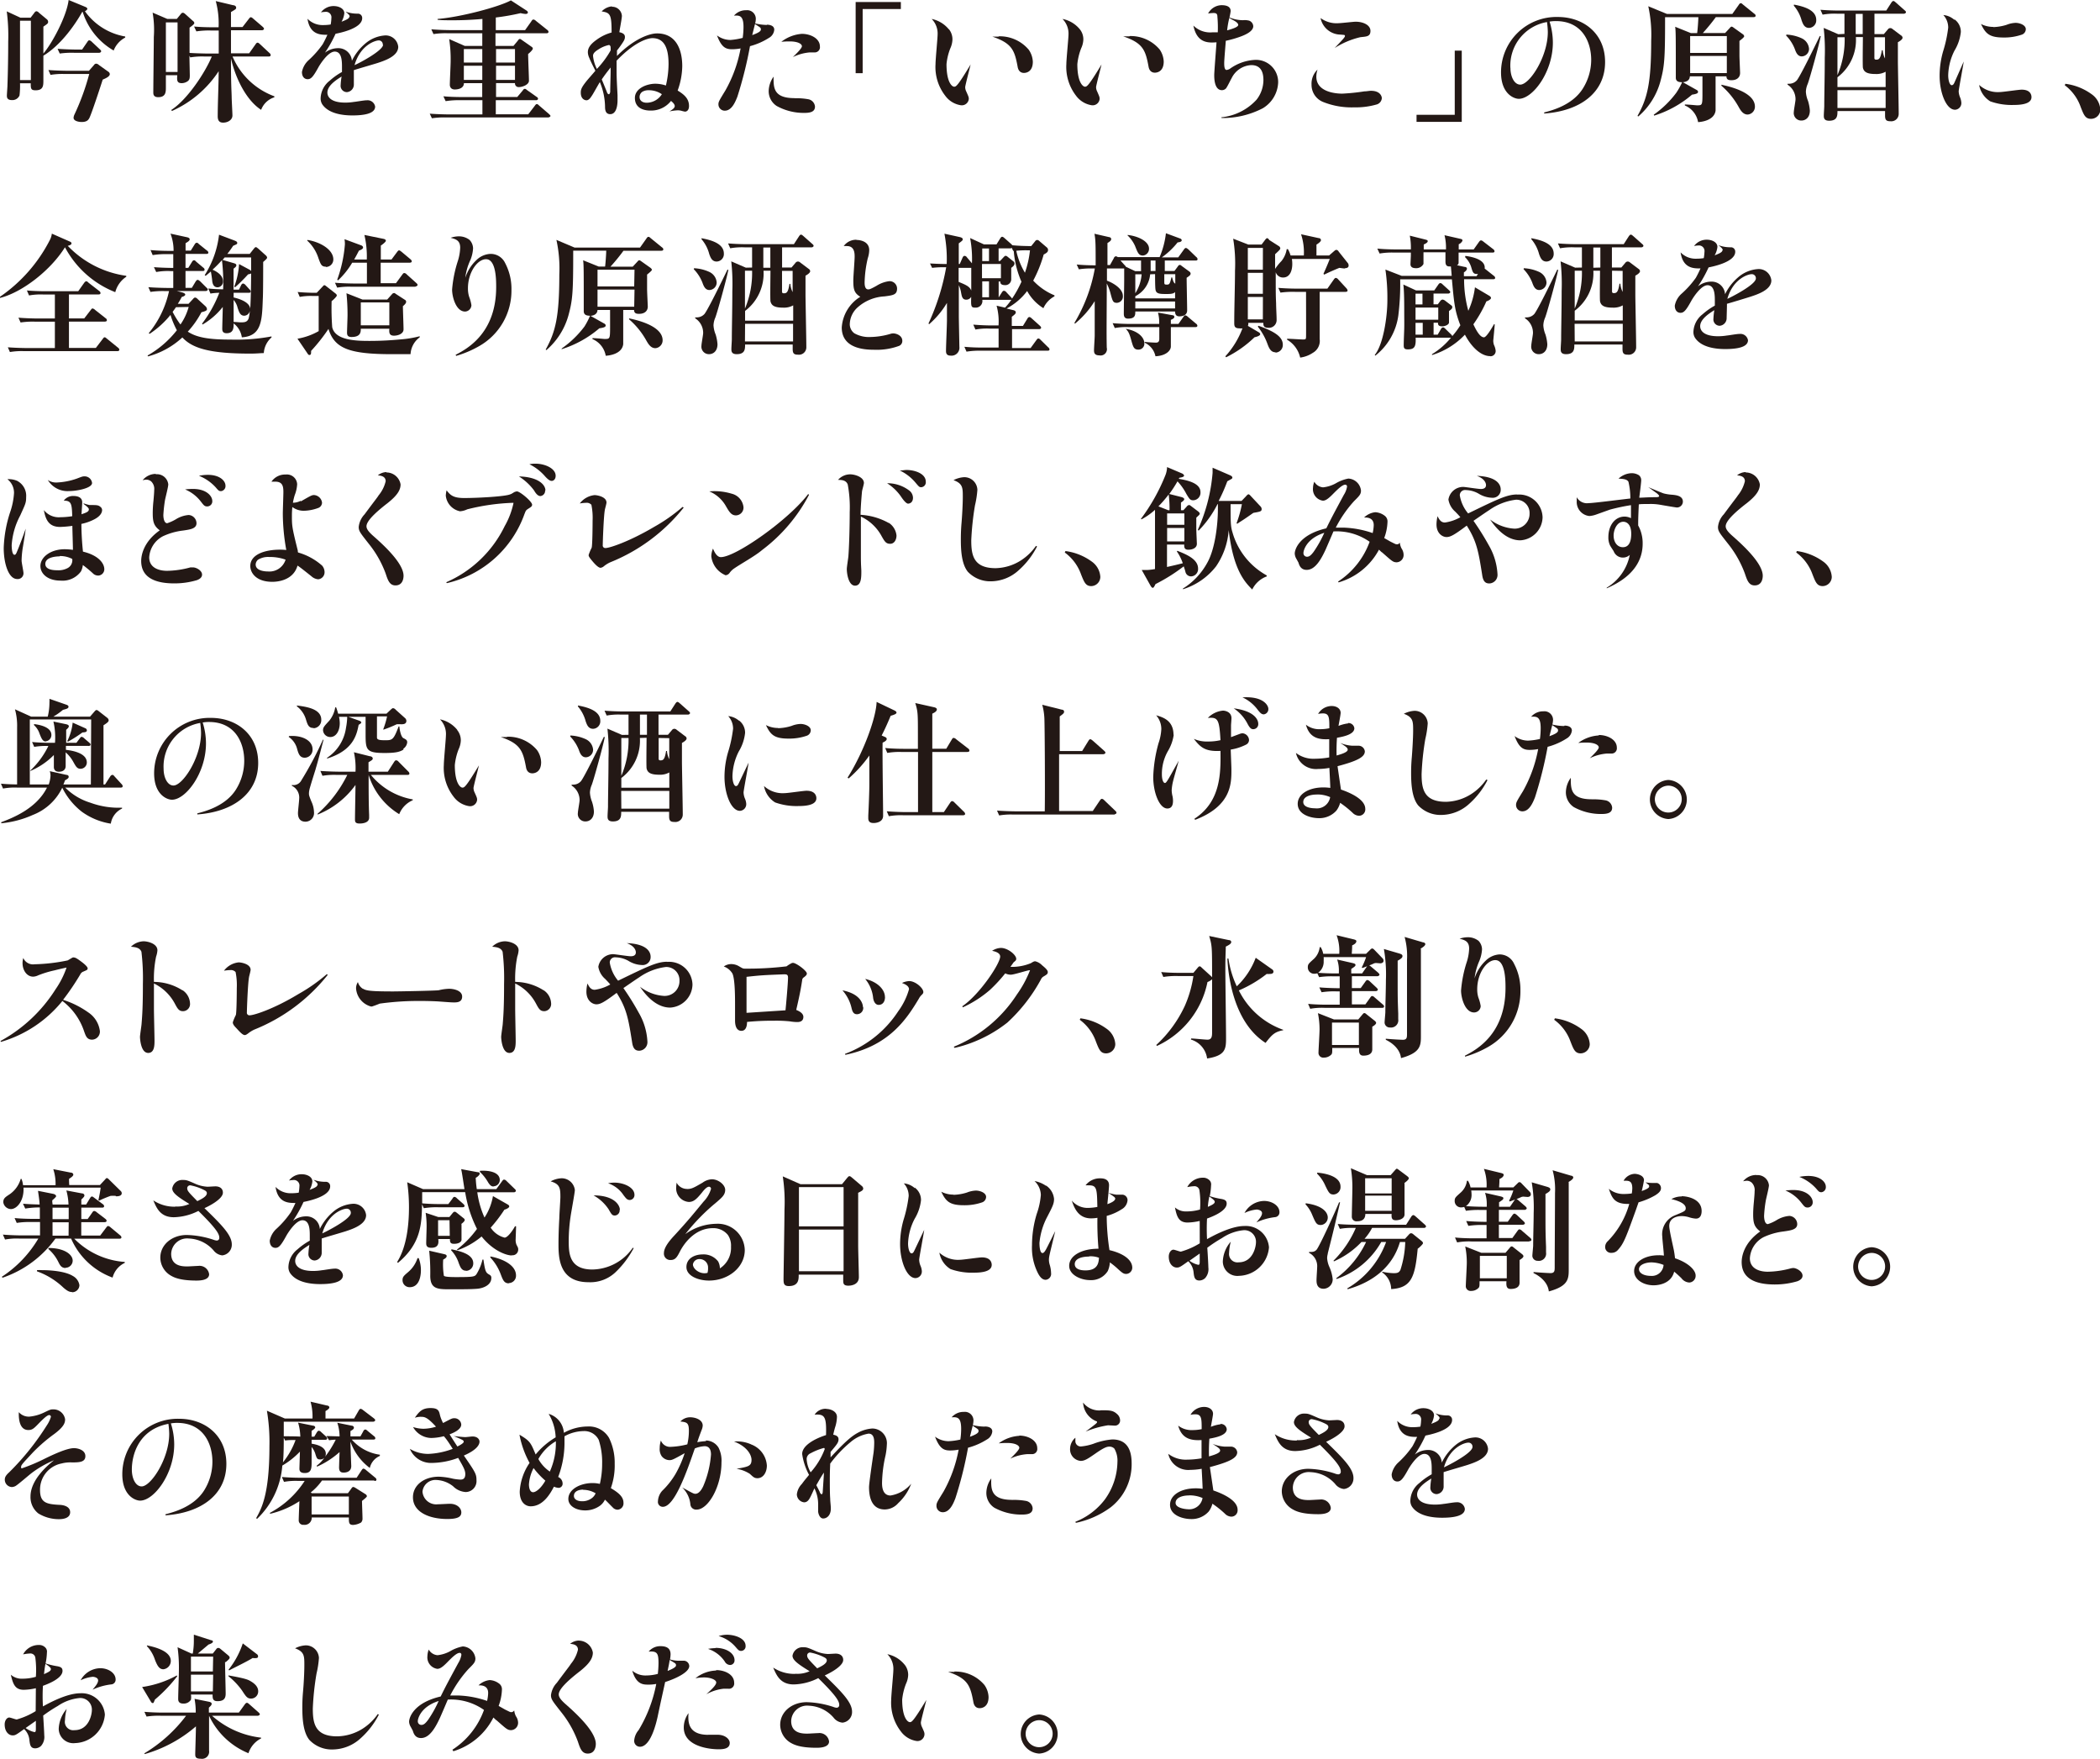 <svg xmlns="http://www.w3.org/2000/svg" viewBox="0 0 332.58 278.53"><defs><style>.cls-1{fill:#231815;}</style></defs><title>block5-text1</title><g id="レイヤー_2" data-name="レイヤー 2"><g id="レイヤー_1-2" data-name="レイヤー 1"><path class="cls-1" d="M18,8A10.78,10.78,0,0,1,13.1,1.89l-.08,0C11.93,3.84,9.68,7.12,6.87,8.82c0,.61,0,3.34,0,3.91,0,.81,0,1.57-1.24,1.57-.76,0-.76-.31-.76-1.11H3.17a12.6,12.6,0,0,1-.08,1.93,1.22,1.22,0,0,1-1.2.73c-.8,0-.8-.48-.8-.71s.09-1.36.09-1.6c.08-2.31.12-4.62.12-6.95A29.63,29.63,0,0,0,1.07,1.8l2.16,1H4.85L5.46,2a.45.45,0,0,1,.31-.22A.6.6,0,0,1,6.15,2L7.41,3.05a.51.51,0,0,1,.21.39c0,.26-.06.3-.75.78V8.48c1.38-1.61,3.69-5.9,4-8.48l2.69,1.11c.18.09.27.17.27.3s-.27.33-.38.37a9.87,9.87,0,0,0,6.38,4v.17A3.91,3.91,0,0,0,18,8M4.89,3.28H3.17v9.4H4.89ZM16.27,12.6c-.37,1.15-1.86,5.71-2.16,6.17-.15.26-.4.55-1.17.55-.42,0-1.29-.13-1.29-.67a1.49,1.49,0,0,1,.15-.53,38,38,0,0,0,2.33-6.4H10.27A11.13,11.13,0,0,0,8,11.86l-.33-.77c1.28.1,2.75.12,3,.12h3.42l.8-.92a.44.44,0,0,1,.33-.21.7.7,0,0,1,.44.21l1.47,1.05a.51.51,0,0,1,.26.38c0,.42-.68.69-1.1.88m-.54-4.24h-4a13.53,13.53,0,0,0-2.29.12l-.34-.75c1.28.1,2.75.12,3,.12H13l.82-1.19c.08-.13.19-.28.31-.28a.73.73,0,0,1,.4.23l1.28,1.2c.15.13.21.21.21.32s-.16.23-.31.23"/><path class="cls-1" d="M41.35,17.39c-2.25-1.45-4-4.79-4.77-8.13,0,4.47.09,5,.11,6.11,0,.46.12,2.5.12,2.92,0,.69-.71,1.13-1.47,1.13-.42,0-.86-.14-.86-1,0-2,.15-5.17.15-7.14a17.23,17.23,0,0,1-7.41,6.3l-.09-.17c2.58-1.66,5.4-6,6.41-8.46H32.4a11.13,11.13,0,0,0-2.27.14L30,8.82c0,.5.06,2.71.06,3.15s-.06.65-.27.84a1.66,1.66,0,0,1-1,.36c-.81,0-.76-.49-.72-1.26H26.27c0,.69,0,1.34,0,1.91,0,.73,0,1.57-1.22,1.57-.77,0-.77-.52-.77-.75,0-1.39.08-7.52.08-8.78A16,16,0,0,0,24.17,2L26.5,3H28l.55-.67c.1-.12.21-.31.4-.31s.33.16.44.25l1.11,1c.19.14.27.25.27.39s-.23.34-.75.72c0,.78,0,3.36,0,4,1.22.08,2.73.1,2.77.1h1.85c0-1.95,0-2.79,0-3.65H33.37a12.89,12.89,0,0,0-2.27.14l-.36-.77c1.28.12,2.78.12,3,.12h.88A13.57,13.57,0,0,0,34.17.17L36.9.82c.19,0,.5.12.5.38s-.1.27-.82.71V4.28h1.83L39.4,3c.06-.06.18-.27.31-.27s.25.1.4.23L41.6,4.24c.06.06.21.19.21.32s-.19.23-.31.23H36.58V8.44h2.88l1-1.41c.06-.08.16-.27.33-.27s.28.15.38.23l1.49,1.39a.52.52,0,0,1,.21.33c0,.21-.19.24-.31.24H36.83a11.51,11.51,0,0,0,6.62,6.3v.16a3.28,3.28,0,0,0-2.1,2M28.12,3.55H26.27V11.4h1.85Z"/><path class="cls-1" d="M55.38,2.62c0-.23-.23-.42-.67-.79a5.33,5.33,0,0,0,2,.33.68.68,0,0,1,.65.72c0,1.7-3.86,2.39-4.22,2.47a19.15,19.15,0,0,1-1.68,3,3.41,3.41,0,0,1,2.06-.72,2.14,2.14,0,0,1,2.21,2,8.27,8.27,0,0,1,2.07-2.69A5.36,5.36,0,0,1,61,5.61a2,2,0,0,1,2.07,1.8c0,1.49-2.14,2.19-3.25,2.56-.59.19-3.23.95-3.78,1.14,0,.29,0,.48,0,2.22a1.2,1.2,0,0,1-1.09,1.26,1,1,0,0,1-1-1.13,9.82,9.82,0,0,1,.15-1.34c-.82.52-2.25,1.42-2.25,2.54,0,.75.65,1.59,2.83,1.59a8.79,8.79,0,0,0,1.43-.12c.19,0,1.51-.25,2-.25a1.21,1.21,0,0,1,1.3,1c0,1.15-1.85,1.4-3.61,1.4-1.51,0-3.74-.27-4.75-1.74a1.7,1.7,0,0,1-.27-1,3.66,3.66,0,0,1,1.45-2.77,10.27,10.27,0,0,1,1.93-1.37c0-.29,0-.54,0-.88,0-.92-.06-2.35-1.15-2.35s-2.42,2.18-2.59,2.5c-.86,1.57-1.2,1.87-1.7,1.87s-.9-.38-.9-1.14a3.39,3.39,0,0,1,1-1.82A15.18,15.18,0,0,0,51.11,7c.36-.65.57-1.11.74-1.49-1,0-2.77.06-3.15-2.54a3.32,3.32,0,0,0,2.48,1,7.5,7.5,0,0,0,1.19-.09,6.25,6.25,0,0,0,.11-1,.87.87,0,0,0-1-1,3.61,3.61,0,0,0-.65.08,2.49,2.49,0,0,1,2-1c.88,0,1.7.42,1.7,1.14a3.44,3.44,0,0,1-.44,1.34c.63-.25,1.24-.48,1.24-.8m5.29,4.46A.63.63,0,0,0,60,6.4c-.55,0-2.92.7-3.85,3.91C56.91,10,60.67,8,60.67,7.08"/><path class="cls-1" d="M86.77,18.6H70.66a13,13,0,0,0-2.26.13L68.06,18c1.26.1,2.75.12,3,.12h5.34V15.87H72.85a12.57,12.57,0,0,0-2.27.15l-.36-.77c1.28.12,2.77.12,3,.12h3.15v-2.2h-2.9c0,.77-.8,1-1.45,1s-.78-.48-.78-.73c0-.59.13-3.17.13-3.76a21.37,21.37,0,0,0-.23-3.49L73.6,7.27h2.78v-2H70.92a12.16,12.16,0,0,0-2.27.13l-.34-.76c1.26.11,2.75.13,3,.13h5.09V3c-2.15.19-3.8.21-4.6.21-1.14,0-1.87,0-2.5-.08V3C73,2.71,79.13,1.05,80.91.06l2.46,1.6c.17.11.23.21.23.34s-.19.21-.34.21a4.2,4.2,0,0,1-.81-.13,35.15,35.15,0,0,1-3.93.69v2h4.64l1-1.41c.08-.13.17-.27.33-.27a.69.69,0,0,1,.38.21l1.79,1.43a.44.44,0,0,1,.21.31c0,.17-.17.23-.3.23h-8.1v2h2.85L82,6.45c.09-.13.19-.28.32-.28s.19.07.31.15l1.56,1.09c.12.09.19.15.19.3s-.38.56-.74.84c0,.67.13,3.63.13,4.24s-1,1-1.58,1a.57.57,0,0,1-.63-.63h-3v2.2h3.36l.84-1c.12-.17.21-.29.36-.29s.27.14.37.21L85,15.35c.06,0,.21.17.21.29s-.15.23-.28.23H78.52V18.1h5.14l1-1.3c.1-.13.21-.32.36-.32s.29.17.37.24l1.58,1.36c.1.11.21.19.21.29s-.21.23-.38.23M76.38,7.77H73.46V9.91h2.92Zm0,2.64H73.46v2.25h2.92Zm5.18-2.64h-3V9.91h3Zm0,2.64h-3v2.25h3Z"/><path class="cls-1" d="M96.91,1.07a1.54,1.54,0,0,1,1.58,1.45c0,.4-.36,2.21-.4,2.58.31.07.88.21.88.74,0,.31-.08.52-.46,1.07-.19.29-.46.67-.8,1.09,0,.34,0,.44,0,.86,3-3,5.42-3.57,6.34-3.57,3,0,4,2.52,4,5.19a11.75,11.75,0,0,1-.73,3.86c1,.61,1.8,1.26,1.8,2.44,0,.8-.48.9-.63.9a5.21,5.21,0,0,1-.63-.15,2.44,2.44,0,0,0-.52-.06,8.49,8.49,0,0,0-1.32.17c.35-.21.84-.5.84-.84s-.42-.67-.59-.82A4,4,0,0,1,103,17.51c-.67,0-2.45-.16-2.45-2,0-1.53,1.91-2.25,3.25-2.25a5.43,5.43,0,0,1,1.66.28,15.18,15.18,0,0,0,.42-3.38c0-2.36-.57-4.12-2.56-4.12-.55,0-2.61.38-5.67,3.57,0,.38,0,.82,0,1.45,0,.88,0,1.2.15,4,0,.21,0,.63,0,.84,0,.48-.07,2.18-1.16,2.18-.82,0-.82-.84-.82-1.26A10.5,10.5,0,0,0,95,13c-.21.32-1,1.76-1.2,2.06s-.5.84-.94.82c-.23,0-.88-.19-.88-1.2,0-.46.06-.78.9-1.83.21-.27,1.22-1.4,1.41-1.65-.4-.8-.72-1.43-1-2.11a2.23,2.23,0,0,1-.19-.81c0-.61.3-1.22,1.41-2a7.16,7.16,0,0,1,2.35-1.13c0-2.88-.21-3.13-1.57-3.34a2.52,2.52,0,0,1,1.63-.8M96.7,8a2,2,0,0,0,0-.44.41.41,0,0,0-.23-.44,4.81,4.81,0,0,0-1.64.67c-.68.42-.91.69-.91,1.07a5.86,5.86,0,0,0,.61,2.06A14.59,14.59,0,0,0,96.7,8m-.58,6.61c.1.28.27.32.33.32s.19-.25.19-.4c0-1,.09-2.94.06-3.84-.6.78-.86,1.09-1.4,1.89.23.54.33.8.82,2m6.63-.29a1.94,1.94,0,0,0-1,.23,1,1,0,0,0-.46.84c0,.55.42.91,1.14.91a2.86,2.86,0,0,0,2.39-1.35,3.64,3.64,0,0,0-2.06-.63"/><path class="cls-1" d="M121.46,3.91c.3,0,1.16.08,1.16.79A1.63,1.63,0,0,1,121.78,6a10.63,10.63,0,0,1-3,1.31,64.58,64.58,0,0,1-2,8c-.34.86-.9,2.22-2,2.22a1,1,0,0,1-1-1c0-.42.13-.61,1.11-2.22a21.33,21.33,0,0,0,2.4-6.64,7.6,7.6,0,0,1-1.35.13c-1,0-1.68-.3-2.39-2.19a3.61,3.61,0,0,0,2.12.72A10.62,10.62,0,0,0,117.62,6a12.61,12.61,0,0,0,.13-1.72c0-1.8-.61-1.87-1.51-1.8a2.46,2.46,0,0,1,1.93-.86,1.37,1.37,0,0,1,1.53,1.34,3.52,3.52,0,0,1-.1.75,8.32,8.32,0,0,0,1.86.24m-2.33,1.61c.72-.27,1.37-.54,1.37-.88s-.09-.29-.93-.88Zm6.68,10a10.52,10.52,0,0,1,2.16.15,1.29,1.29,0,0,1,1.1,1.17c0,.78-.65,1-1.66,1A8.85,8.85,0,0,1,123,16.78a2.79,2.79,0,0,1-1.26-2.4,4.09,4.09,0,0,1,.77-2.24c0,1.64-.1,3.4,3.3,3.4M127,5.36c1.34,0,2.85.71,2.85,2a.82.82,0,0,1-.86.94l-.76,0a7.49,7.49,0,0,0-2.66.74c.56-.55,1.43-1.39,1.43-1.72s-.55-.76-1.94-.76c-.37,0-.65,0-1.32.06A6,6,0,0,1,127,5.36"/><polygon class="cls-1" points="135.51 0.32 142.67 0.32 142.67 1.43 136.62 1.43 136.62 11.59 135.51 11.59 135.51 0.32"/><path class="cls-1" d="M150.28,4.62a2.57,2.57,0,0,1,.56,1.64,3.64,3.64,0,0,1-.33,1.38,9.08,9.08,0,0,0-.61,2.52c0,2.94.9,3.57,1.2,3.57s.5,0,2.62-3.52c-.13.56-.86,3.33-.86,3.59a1.53,1.53,0,0,0,.17.69c.35.8.4.88.4,1.18a1.11,1.11,0,0,1-1.24,1,3.75,3.75,0,0,1-2.5-1.52,7.39,7.39,0,0,1-1.53-5c0-.74.33-4.14.33-4.67A3.29,3.29,0,0,0,147.55,3a4.73,4.73,0,0,1,2.73,1.66m7.87,1.09a6,6,0,0,1,4.77,2.12,3.6,3.6,0,0,1,.65,1.91c0,1.77-1.28,1.77-1.41,1.77-.29,0-.86-.11-1-1-.48-2.6-.9-3.7-4-4.75.36,0,.74,0,1,0"/><path class="cls-1" d="M171,4.62a2.53,2.53,0,0,1,.57,1.64,3.55,3.55,0,0,1-.34,1.38,9.45,9.45,0,0,0-.61,2.52c0,2.94.91,3.57,1.2,3.57s.51,0,2.63-3.52c-.13.56-.86,3.33-.86,3.59a1.53,1.53,0,0,0,.17.69c.35.8.39.88.39,1.18a1.11,1.11,0,0,1-1.24,1,3.8,3.8,0,0,1-2.5-1.52,7.44,7.44,0,0,1-1.53-5c0-.74.34-4.14.34-4.67A3.29,3.29,0,0,0,168.27,3,4.7,4.7,0,0,1,171,4.62m7.88,1.09a6,6,0,0,1,4.77,2.12,3.6,3.6,0,0,1,.65,1.91c0,1.77-1.28,1.77-1.41,1.77-.29,0-.86-.11-1-1-.48-2.6-.9-3.7-4-4.75.36,0,.74,0,1,0"/><path class="cls-1" d="M193.41,18.58A8.73,8.73,0,0,0,199,15.79a5.08,5.08,0,0,0,1.09-3.11c0-1.49-.57-2.37-1.93-2.37a3.66,3.66,0,0,0-3.11,2.08c-.15.25-.71,1.41-.88,1.6a.89.89,0,0,1-.65.29c-1.22,0-1.22-1.93-1.22-2.41s.31-4.35.36-5.17c-1.2.08-3.09.23-3.66-2.65A3.78,3.78,0,0,0,192,5.12c.36,0,.59,0,.86,0a18.91,18.91,0,0,0-.06-2.48c0-.44-.17-.58-.61-.58a6,6,0,0,0-.86.08A2.47,2.47,0,0,1,193.45.82c.86,0,1.45.25,1.45.94a8.24,8.24,0,0,1-.19,1,5.67,5.67,0,0,0,2.12.44,2.82,2.82,0,0,1,1,.07,1,1,0,0,1,.65.88c0,.76-1.09,1.3-1.95,1.62a16.92,16.92,0,0,1-2.4.69c0,.17-.25,2.94-.25,3.51,0,.35,0,1.11.38,1.11a1.22,1.22,0,0,0,.55-.21,7.42,7.42,0,0,1,4-1.39,3.51,3.51,0,0,1,3.61,3.66,5,5,0,0,1-2.42,4,13.79,13.79,0,0,1-6.53,1.55Zm.93-13.77c.52-.15,1.76-.48,1.76-.86s-.74-.72-.84-.78a5,5,0,0,1-.57-.34,15,15,0,0,0-.35,2"/><path class="cls-1" d="M208.47,12.14c0,2.52,3.27,2.69,4.09,2.69a32.8,32.8,0,0,0,3.51-.36c.36,0,.76-.09,1.05-.09,1.51,0,1.72.93,1.72,1.16a1.12,1.12,0,0,1-.8,1,11.89,11.89,0,0,1-3.59.46,12.12,12.12,0,0,1-4.93-.86,2.92,2.92,0,0,1-1.81-2.75,3.09,3.09,0,0,1,.95-2.37,3.55,3.55,0,0,0-.19,1.11M212,3.67c.42,0,2.33-.23,2.7-.23,1.2,0,2.34.53,2.34,1.45s-.63.89-1.6,1a13,13,0,0,0-4.07,1.72C212.48,6.43,213,5.92,213,5.71s-.08-.17-.71-.23a3.26,3.26,0,0,1-3.15-2.62,4.27,4.27,0,0,0,2.88.81"/><polygon class="cls-1" points="231.5 19.3 224.34 19.3 224.34 18.18 230.39 18.18 230.39 8.02 231.5 8.02 231.5 19.3"/><path class="cls-1" d="M244.55,17.81c1.21-.32,4.45-1.14,6.11-3.76A8.58,8.58,0,0,0,252,9.49c0-2.9-1.47-6.15-5.59-6.15a5.53,5.53,0,0,0-1,.08,11.37,11.37,0,0,1,.52,3.32c0,4.68-3.19,8.91-5.4,8.91-.75,0-2.81-.78-2.81-4.18a8.77,8.77,0,0,1,9-8.78c4,0,7.48,2.56,7.48,7.14,0,4.85-3.95,7.75-9.64,8.15Zm-5.34-7.06c0,1.39.61,2.65,1.56,2.65,1.46,0,4.36-4.39,4.36-8.34A13.28,13.28,0,0,0,245,3.49a7,7,0,0,0-5.8,7.26"/><path class="cls-1" d="M277.68,2.71h-5.94a30.08,30.08,0,0,1-2.06,2.52h3.53l.76-.82c.1-.13.19-.19.27-.19s.19.06.36.19l1.4,1a.47.47,0,0,1,.23.33c0,.17-.48.53-.75.74V8.8c0,.44.1,2.6.1,2.75,0,.73-.54,1.15-1.34,1.15-.34,0-.82,0-.82-.61H271.7c0,.87,0,5,0,5.42-.21,1.62-2.37,1.81-2.77,1.83a3.51,3.51,0,0,0-2.1-2.64l0-.15c.63,0,1.76.13,1.91.13.84,0,.88,0,.88-1.85,0-.45,0-2.36,0-2.74h-2c0,.61-.53.89-1.1.93l2.1,1.18c.17.08.3.18.3.35s-.11.32-.95.44a17,17,0,0,1-6,3.32l-.06-.15a15.74,15.74,0,0,0,3.56-3.46,11,11,0,0,0,.93-1.68c-.53,0-1-.11-1-.72,0-6.57,0-7.3-.1-8.06l2.48,1h1c.09-.59.19-2.12.19-2.52h-5.27V3c0,6.45-.1,7.54-.77,10a11.24,11.24,0,0,1-3.47,5.44l-.13-.08c1.56-2.78,2.17-5.19,2.17-11.87a21.27,21.27,0,0,0-.46-5.5L264,2.21h10.35l1-1.41c.11-.17.19-.29.34-.29s.19.08.37.23l1.79,1.45a.37.37,0,0,1,.19.29c0,.19-.17.23-.32.23m-4.24,3h-5.81V8.38h5.81Zm0,3.15h-5.81v2.71h5.81Zm3.3,9.28c-.76,0-1.16-.73-1.43-1.21a12.38,12.38,0,0,0-2.73-3.36v-.15c.88.19,5.31,1.09,5.31,3.47a1.24,1.24,0,0,1-1.15,1.25"/><path class="cls-1" d="M282.91,5.48a6.49,6.49,0,0,1,2.44.59,2,2,0,0,1,1.15,1.66,1.19,1.19,0,0,1-1.15,1.2c-.67,0-.92-.65-1.11-1.18a6.34,6.34,0,0,0-1.37-2.12Zm5.44.25c-.25,1.35-1.72,6.66-2.06,7.56a3.32,3.32,0,0,0-.29,1.24,4.43,4.43,0,0,0,.34,1.45,7,7,0,0,1,.29,1.53c0,1.08-.65,1.58-1.34,1.58a1.18,1.18,0,0,1-1.2-1.35c0-.31.27-1.72.27-2a2.73,2.73,0,0,0-1.26-2.33v-.15a1.72,1.72,0,0,0,.32,0,1.63,1.63,0,0,0,1.17-.56c.59-.8,2.54-4.77,3.62-7Zm-4.24-5c1.93.35,3.53,1,3.53,2.43a1.19,1.19,0,0,1-1.14,1.26c-.79,0-1-.73-1.17-1.17A6,6,0,0,0,284.09.9Zm8,4.64c0-.59,0-2.23,0-3.2h-1.18a10.44,10.44,0,0,0-2.28.15l-.34-.77c1,.08,2,.12,3,.12h7.42l.81-1.26c.11-.14.19-.25.32-.25s.25.13.38.23l1.4,1.24c.15.13.21.19.21.31s-.19.23-.31.23h-4.68V5.4h1.49l.63-.74a.48.48,0,0,1,.36-.21.53.53,0,0,1,.39.15l1.33,1a.47.47,0,0,1,.25.37c0,.32-.59.63-.74.72,0,.57,0,2,0,2.94s.13,7.08.13,8.4a1.17,1.17,0,0,1-1.32,1.17c-.65,0-.84-.21-.84-.9,0-.23,0-.48,0-.71H291c0,.71,0,1.53-1.32,1.53-.84,0-.84-.5-.84-.82s.07-1.26.07-1.51c0-1.72.08-4.64.08-7.66a32.24,32.24,0,0,0-.17-4.71l2.31,1Zm1.81.5A7.4,7.4,0,0,1,291,12.24v1.54h7.63V11.36a3,3,0,0,1-1.6.36c-1.38,0-1.85-.34-2-1-.06-.46,0-4.35,0-4.85ZM291,5.9v6a14.35,14.35,0,0,0,1.14-6Zm0,11.2h7.63V14.28H291ZM295,5.4c0-.48,0-2.65,0-3.09V2.2h-1.11V5.4Zm1.85.5v.55c0,.29,0,2.58,0,2.75s.1.25.29.25c.44,0,.68-.15.89-1.49l.14,0a3.36,3.36,0,0,0,.36,1.3V5.9Z"/><path class="cls-1" d="M309.54,3.07a2.42,2.42,0,0,1,1,2,7.14,7.14,0,0,1-1,2.94,9.08,9.08,0,0,0-1,3.91c0,.86.25,1.57.55,1.57s.4-.36.44-.42L311,9.74c-.1.76-.8,4.41-.8,4.73a2.87,2.87,0,0,0,.24,1,2.82,2.82,0,0,1,.18.77,1.05,1.05,0,0,1-1,1.14c-1.39,0-2.44-2.69-2.44-5.38a14.06,14.06,0,0,1,.55-3.86,20.62,20.62,0,0,0,.81-3.76,2.93,2.93,0,0,0-.77-2,3,3,0,0,1,1.74.76m7.16,11.44c.55,0,3-.38,3.51-.38,1.39,0,1.55.84,1.55,1.18,0,1-1.38,1.24-2.79,1.24a10.08,10.08,0,0,1-3.74-.57,3.83,3.83,0,0,1-1.76-2.6,4.35,4.35,0,0,0,3.23,1.13m-1-10.29a7.71,7.71,0,0,0,2.12-.36,4.21,4.21,0,0,1,1.42-.31c.68,0,1.62.36,1.62,1a.93.93,0,0,1-.61.86,8.44,8.44,0,0,1-2.92.46c-2.26,0-2.85-.63-3.57-2.14a4.25,4.25,0,0,0,1.94.46"/><path class="cls-1" d="M331.15,18.82c-.9,0-1.14-.63-1.62-1.85A7.31,7.31,0,0,0,327,13.5l.1-.23a9,9,0,0,1,4.14,1.64,3.2,3.2,0,0,1,1.39,2.44,1.47,1.47,0,0,1-1.43,1.47"/><path class="cls-1" d="M18.23,46.26a15.43,15.43,0,0,1-7.94-7.1C8,42.84,3.48,46.32,0,47.18L0,47a24.36,24.36,0,0,0,7.9-9A2.85,2.85,0,0,0,8.21,37l2.86,1.26c.14.06.25.12.25.31s-.38.32-.59.36A15.82,15.82,0,0,0,20,43.68v.15a4.19,4.19,0,0,0-1.74,2.43m.36,9.35H3.84a11.13,11.13,0,0,0-2.27.14L1.24,55c1.26.1,2.75.12,3,.12H8.69V50.94H5.52a13,13,0,0,0-2.26.13l-.34-.76c1.28.11,2.75.13,3,.13H8.69v-3.8H6.87a10.16,10.16,0,0,0-2.27.15L4.26,46c1.26.12,2.75.12,3,.12h5.13l.92-1.3c.11-.14.21-.27.34-.27s.14,0,.38.23l1.68,1.3a.46.46,0,0,1,.21.32c0,.21-.19.23-.34.23H10.92v3.8h2.42l1-1.3c.15-.19.21-.28.32-.28a.8.8,0,0,1,.4.23l1.66,1.31a.4.4,0,0,1,.21.31c0,.19-.19.23-.32.23H10.92V55.1h4.26l1.07-1.4c.15-.19.19-.28.32-.28s.17.06.38.23l1.74,1.41a.46.46,0,0,1,.21.32c0,.18-.17.23-.31.23"/><path class="cls-1" d="M41.75,55.92c-.57,0-1,.08-2.12.08-6.53,0-9.2-.88-10.75-2.56a12.85,12.85,0,0,1-5.44,3l-.07-.14a15.78,15.78,0,0,0,4.64-4A13.56,13.56,0,0,1,27,49.87a14.52,14.52,0,0,1-3.31,3l-.13-.11a15.63,15.63,0,0,0,3.21-6.66h-.67a13.22,13.22,0,0,0-2.27.13l-.33-.75c1.26.1,2.75.12,3,.12h.94c0-.42,0-2.29,0-2.67H27a9.94,9.94,0,0,0-2.26.15l-.36-.77c1.24.1,2.67.12,3.06.12V40.25h-1a12.35,12.35,0,0,0-2.26.15l-.34-.8c1.28.13,2.75.13,3,.13h.65A7.48,7.48,0,0,0,27,37l2.43.53c.3.06.61.12.61.38s-.46.48-.65.61c0,.18,0,1,0,1.17h.82l.59-.94c.06-.11.18-.3.33-.3s.17,0,.38.21l1.24,1A.46.46,0,0,1,33,40c0,.19-.19.21-.32.21H29.38v2.21h.44l.57-.92s.14-.28.31-.28.15,0,.38.23l1.11.93a.43.43,0,0,1,.21.31c0,.21-.17.23-.31.23H29.38v2.67h1l.6-1c.07-.1.19-.27.32-.27s.29.15.4.23l1,1c.12.1.21.19.21.31s-.19.23-.32.23H28l.9.23c.21.07.44.17.44.34s-.36.34-.55.36c-.23.44-.4.73-.63,1.09h1.7l.68-.73c.12-.15.25-.26.35-.26a.62.62,0,0,1,.4.23l1.22,1.12a.74.74,0,0,1,.27.48c0,.25-.27.34-.88.5a14.32,14.32,0,0,1-2.16,3.07c1.49,1,3.65,1.26,6.8,1.26A30.47,30.47,0,0,0,43,53.28v.16a3.59,3.59,0,0,0-1.22,2.48M27.87,48.65c-.15.21-.26.38-.53.74a13.5,13.5,0,0,0,1.24,2,9.11,9.11,0,0,0,1.3-2.78Zm13.81-7.22c0,1,0,5.1-.06,5.93-.12,3.46-.21,5.87-3.32,6.06A3.37,3.37,0,0,0,37,51.22c0,.69,0,1.55-1.11,1.55-.69,0-.69-.48-.69-.73,0-.53.08-2.94.08-3.43a11.36,11.36,0,0,1-3.19,2.78L32,51.26a19.86,19.86,0,0,0,2.73-4.89,8.84,8.84,0,0,0-1.4.12l-.34-.8c.88.09,1.47.11,2.35.13a29.79,29.79,0,0,0-.19-4.62,21.17,21.17,0,0,1-1.49,1.51c.72.31,1.64.9,1.64,1.79a.88.88,0,0,1-.84,1c-.67,0-.82-.63-.86-1.11,0-.15-.17-1.26-.21-1.39-.42.36-.63.53-.82.68l-.15-.11a15.16,15.16,0,0,0,2.27-6.4l2.44.92c.21.09.44.17.44.38s-.06.19-.65.46A16.13,16.13,0,0,1,36,40.21h3.55l.61-.77c.17-.21.25-.3.36-.3s.19.09.38.23l1.11,1c.08.06.29.25.29.42s-.19.31-.61.69m-6.11-.71c-.23.27-.25.31-.33.39l1.68.49c.29.08.5.15.5.36s-.17.33-.44.54v3.32h.86l.34-.71c.06-.13.19-.26.31-.26a.65.65,0,0,1,.36.21l.65.72a.52.52,0,0,1,.19.31c0,.23-.19.23-.29.23H37v.74c1.2.27,2.56.84,2.63,1.8.12-1.86.14-4.74.14-5.62-.08.08-.19.1-.48.16a25.41,25.41,0,0,1-2.08,2.06l-.1-.14a12,12,0,0,0,.75-3.55l1.6.86a.78.78,0,0,1,.31.25c0-.36,0-1.93,0-2.16ZM38.7,50c-.65,0-.82-.53-1.07-1.26A2.92,2.92,0,0,0,37,47.5c0,1.15,0,2.31,0,3.49.51,0,.84.06,1.09.06.59,0,1.06,0,1.29-.63a7.4,7.4,0,0,0,.19-1.24.93.93,0,0,1-.89.82"/><path class="cls-1" d="M65.08,56.09c-.57,0-1.79,0-3,0-6.8,0-9.11-.92-10.06-4a28.17,28.17,0,0,1-2.75,3.48c0,.44,0,.65-.29.65a.29.29,0,0,1-.21-.14l-1.66-2.44a10.26,10.26,0,0,0,3.36-1.2V46.87h-1a9.32,9.32,0,0,0-2,.15l-.33-.78c.94.1,2.35.13,2.52.13h.5l1-1.06c.12-.14.16-.14.21-.14s.1,0,.25.12l1.53,1.2c.13.11.19.19.19.32s-.52.67-.82.88a40.65,40.65,0,0,0,.09,4.11c.44,2.11,3.8,2.19,5.9,2.19s3.76-.13,5.06-.25a17,17,0,0,0,2.9-.49l0,.17a3.52,3.52,0,0,0-1.45,2.67M51.6,42.23c-.68,0-.8-.34-1.16-1.32a6.42,6.42,0,0,0-1.8-2.82L48.7,38c2.06.33,4.09,1.55,4.09,3.08a1.18,1.18,0,0,1-1.19,1.2m14.21,3.13H55.67a11.13,11.13,0,0,0-2.27.14l-.35-.77c1.28.1,2.77.12,3,.12h2.06V41.6H55.78a12.71,12.71,0,0,1-2.23,2.79l-.15-.08a21.13,21.13,0,0,0,1.22-5.59,4.31,4.31,0,0,0-.06-.84l2.52.93c.19.06.42.16.42.4s-.49.42-.65.48c-.23.44-.42.82-.76,1.41h2a14.81,14.81,0,0,0-.38-3.89l3,.61c.3.06.4.17.4.32s-.5.56-.8.75c0,.23,0,1.32,0,2.21H62l.88-1.18c.13-.17.21-.27.32-.27s.23.1.4.23L65,41.05c.11.11.21.19.21.34s-.16.21-.31.21H60.29c0,.5,0,2.16,0,3.25h2.42l1-1.36c.13-.17.19-.25.32-.25a.58.58,0,0,1,.38.21l1.51,1.36c.12.11.21.19.21.32s-.19.23-.32.23m-2,3.17c0,.59.1,3.11.1,3.63,0,.72-.9,1-1.51,1-.78,0-.78-.51-.74-1.1H57.14c0,.49,0,1.31-1.47,1.31-.63,0-.71-.34-.71-.7s.08-2.3.08-2.75a33.27,33.27,0,0,0-.17-3.48l2.54,1h3.91l.78-.87a.43.43,0,0,1,.29-.16c.08,0,.13,0,.27.12l1.54,1a.33.33,0,0,1,.12.25c0,.19-.1.36-.54.74m-2.12-.63H57.14v3.63h4.52Z"/><path class="cls-1" d="M72.16,56.19c1.8-.94,6.42-3.4,6.42-10.73,0-1.09,0-4.41-1.61-4.41-1.37,0-2.86,2.1-2.86,4.6A4.24,4.24,0,0,0,74.3,47a6.31,6.31,0,0,1,.36,1.34,1.05,1.05,0,0,1-1,1c-1.45,0-2.06-2.33-2.06-3.47a19.55,19.55,0,0,1,.92-4.57,7.86,7.86,0,0,0,.36-2.08c0-1.14-.69-1.35-1.51-1.56a3.88,3.88,0,0,1,1.26-.23,2.72,2.72,0,0,1,1.74.57,2,2,0,0,1,.55,1.34,5.72,5.72,0,0,1-.42,1.83A9.1,9.1,0,0,0,73.69,44a6.56,6.56,0,0,1,1.74-2.79,3.38,3.38,0,0,1,2.19-1A2.52,2.52,0,0,1,80,41.66a8.74,8.74,0,0,1,1,4.24,10.09,10.09,0,0,1-5.11,8.91,16.49,16.49,0,0,1-3.65,1.55Z"/><path class="cls-1" d="M104.68,39.71H98.74a30.08,30.08,0,0,1-2.06,2.52h3.53l.76-.82c.1-.13.19-.19.27-.19s.19.06.36.19l1.41,1c.12.1.23.21.23.33s-.49.53-.76.74V45.8c0,.44.11,2.6.11,2.75,0,.73-.55,1.15-1.35,1.15-.34,0-.82,0-.82-.61H98.7c0,.87,0,5,0,5.42-.21,1.62-2.37,1.81-2.77,1.83a3.51,3.51,0,0,0-2.1-2.64l0-.15c.63,0,1.76.13,1.91.13.84,0,.88,0,.88-1.85,0-.45,0-2.36,0-2.74h-2c0,.61-.53.89-1.1.93l2.1,1.18c.17.08.3.18.3.35s-.11.32-1,.44a17,17,0,0,1-6,3.32L89,55.16a15.92,15.92,0,0,0,3.57-3.46A12.2,12.2,0,0,0,93.45,50c-.52,0-1-.11-1-.72,0-6.57,0-7.3-.1-8.06l2.48,1h1c.08-.59.18-2.12.18-2.52H90.78V40c0,6.45-.1,7.54-.77,10a11.24,11.24,0,0,1-3.47,5.44l-.12-.08c1.55-2.78,2.16-5.19,2.16-11.87a21.27,21.27,0,0,0-.46-5.5L91,39.21h10.36l1-1.41c.11-.17.19-.29.34-.29s.19.08.38.23l1.78,1.45a.37.37,0,0,1,.19.29c0,.19-.17.23-.32.23m-4.24,3H94.63v2.65h5.81Zm0,3.15H94.63v2.71h5.81Zm3.3,9.28c-.76,0-1.15-.73-1.43-1.21a12.38,12.38,0,0,0-2.73-3.36v-.15c.88.19,5.31,1.09,5.31,3.47a1.24,1.24,0,0,1-1.15,1.25"/><path class="cls-1" d="M109.92,42.48a6.47,6.47,0,0,1,2.43.59,2,2,0,0,1,1.15,1.66,1.19,1.19,0,0,1-1.15,1.2c-.67,0-.92-.65-1.11-1.18a6.34,6.34,0,0,0-1.37-2.12Zm5.43.25c-.25,1.35-1.72,6.66-2.06,7.56a3.32,3.32,0,0,0-.29,1.24,4.43,4.43,0,0,0,.34,1.45,7,7,0,0,1,.29,1.53c0,1.08-.65,1.58-1.34,1.58a1.19,1.19,0,0,1-1.2-1.35c0-.31.27-1.72.27-2a2.73,2.73,0,0,0-1.26-2.33v-.15a1.72,1.72,0,0,0,.32,0,1.63,1.63,0,0,0,1.17-.56c.59-.8,2.54-4.77,3.62-7Zm-4.24-5c1.93.35,3.53,1,3.53,2.43a1.18,1.18,0,0,1-1.14,1.26c-.79,0-1-.73-1.17-1.17a5.84,5.84,0,0,0-1.24-2.38Zm8,4.64c0-.59,0-2.23,0-3.2h-1.18a10.44,10.44,0,0,0-2.28.15l-.34-.77c1,.08,2,.12,3,.12h7.42l.82-1.26c.1-.14.18-.25.31-.25s.25.13.38.23l1.4,1.24c.15.13.21.19.21.31s-.18.23-.31.23h-4.68v3.2h1.49l.63-.74a.49.49,0,0,1,.36-.21.52.52,0,0,1,.39.15l1.33,1a.47.47,0,0,1,.25.37c0,.32-.59.63-.74.72,0,.57,0,1.95,0,2.94s.13,7.08.13,8.4a1.17,1.17,0,0,1-1.32,1.17c-.65,0-.84-.21-.84-.9,0-.23,0-.48,0-.71H118c0,.71,0,1.53-1.33,1.53-.84,0-.84-.5-.84-.82s.07-1.26.07-1.51c0-1.72.08-4.64.08-7.66a32.24,32.24,0,0,0-.17-4.71l2.31,1Zm1.81.5A7.42,7.42,0,0,1,118,49.24v1.54h7.62V48.36a3,3,0,0,1-1.6.36c-1.38,0-1.84-.34-2-1-.06-.46,0-4.35,0-4.85Zm-2.94,0v6a14.49,14.49,0,0,0,1.13-6Zm0,11.2h7.62V51.28H118ZM122,42.4c0-.48,0-2.65,0-3.09V39.2h-1.11v3.2Zm1.85.5v.55c0,.29,0,2.58,0,2.75s.1.25.29.25c.45,0,.68-.15.89-1.49l.14,0a3.36,3.36,0,0,0,.36,1.3V42.9Z"/><path class="cls-1" d="M135.66,38c.27,0,2,.08,2,1.62a4.26,4.26,0,0,1-.23,1.28,18.44,18.44,0,0,0-.5,3.82c0,.27,0,1.11.57,1.11.18,0,.29,0,1.32-.57a4.92,4.92,0,0,1,2-.73,1.18,1.18,0,0,1,1.25,1.16c0,1-.63,1.07-2,1.25a6.93,6.93,0,0,0-4.26,1.75,3.67,3.67,0,0,0-1.22,2.48,1.79,1.79,0,0,0,.71,1.61,4.7,4.7,0,0,0,2.56.59,11.81,11.81,0,0,0,3.24-.52,1.35,1.35,0,0,1,.38-.05c.42,0,1.42.3,1.42,1.18a.83.83,0,0,1-.52.8,10.24,10.24,0,0,1-3.95.61c-1.57,0-5.12-.21-5.12-3.53A6.18,6.18,0,0,1,136.25,47c-1-.59-1.11-1.24-1.11-2.61,0-.59.21-3.17.21-3.71s0-1.71-1.22-1.71a2.76,2.76,0,0,0-.51,0,2.42,2.42,0,0,1,2-1"/><path class="cls-1" d="M165.27,48.82a7.39,7.39,0,0,1-2.6-2.73,9.83,9.83,0,0,1-3.26,2.77l1,.24c.29.06.46.16.46.37s-.17.34-.63.7c0,.29,0,.9,0,1.45H162l.7-1.14c.1-.19.21-.27.33-.27s.23.1.36.21l1.28,1.15c.15.15.21.21.21.34s-.15.21-.29.21h-4.31c0,.42,0,2.5,0,3h2.94l.9-1.24c.13-.17.19-.27.32-.27s.21.06.38.23L166,55a.46.46,0,0,1,.21.33c0,.21-.21.21-.32.21H155.34a12.6,12.6,0,0,0-2.27.15l-.34-.77a29.81,29.81,0,0,0,3,.12h2.42v-3h-1.41a9.94,9.94,0,0,0-2.26.15l-.34-.78c1,.08,2,.13,3,.13h1a9.46,9.46,0,0,0-.31-3.13l1.34.31a10.53,10.53,0,0,0,1-1.24.86.86,0,0,1-.21,0h-4.39a1.05,1.05,0,0,1-1.09,1.24c-.71,0-.71-.17-.67-1.72a.88.88,0,0,1-.78.46c-.61,0-.7-.48-.82-1.11a4.51,4.51,0,0,0-.36-1.18c0,.7,0,4.1,0,4.88,0,.54.09,4.74.09,4.89a1.25,1.25,0,0,1-1.39,1.38c-.73,0-.73-.5-.73-.79,0-.74.15-4.06.15-4.81,0-.4,0-2.31,0-2.75a13.74,13.74,0,0,1-2.83,3.38l-.09-.13a36.08,36.08,0,0,0,2.8-8.9h-.57a14.64,14.64,0,0,0-1.66.1l-.33-.69c.39,0,1.23.08,2.64.08a21.13,21.13,0,0,0-.36-4.8l2.46.54c.27.07.44.17.44.34s-.06.23-.63.65c0,.46,0,2.77,0,3.27H152l.44-1c.08-.18.17-.29.33-.29a.48.48,0,0,1,.36.23l.8.95a17.71,17.71,0,0,0-.29-4l2.18,1h2l.57-.92c.11-.17.19-.28.32-.28s.21.07.4.23l1.05.93a1.29,1.29,0,0,1,.16.18c.95.09,2,.13,3,.13l.61-.76a.45.45,0,0,1,.33-.21.55.55,0,0,1,.34.17l1.17,1a.51.51,0,0,1,.21.42c0,.32-.21.46-.69.72a20.41,20.41,0,0,1-1.66,4.13A9.63,9.63,0,0,0,167,46.77v.16a3.94,3.94,0,0,0-1.76,1.89m-13.42-6.4c0,.25,0,2,0,2.22,1.18.49,1.73.72,2,1.37,0-.91,0-3.34,0-3.59Zm4.81-3.07h-1.07v2h1.07Zm1.89,2.46h-3v2.25h3Zm-1.89,2.75h-1.07v2.52h1.07Zm4-4.83-.17,0-.23-.48a.36.36,0,0,1-.27.08h-1.81v2h.23l.59-.63c.09-.09.19-.19.3-.19a.55.55,0,0,1,.29.14l.9.72a.45.45,0,0,1,.21.37c0,.28-.29.51-.52.68,0,.25,0,1.55,0,1.84a.93.93,0,0,1-1.05.89c-.31,0-.73-.11-.67-.57h-.27v2.52h0l.5-.78c.13-.21.23-.27.34-.27a.55.55,0,0,1,.38.23l.71.76a1.08,1.08,0,0,1,.19.25,17.25,17.25,0,0,0,1.49-2.67,15.16,15.16,0,0,1-1.22-4.87m2.1-.11a15.34,15.34,0,0,0-1.7.07,11.31,11.31,0,0,0,1.37,3.48,15.88,15.88,0,0,0,.8-3.55Z"/><path class="cls-1" d="M173.06,42.52a12.48,12.48,0,0,0-2.2.13l-.34-.76c.9.09,1.95.13,3,.13,0-3.25,0-4-.19-5l2.31.53c.09,0,.34.08.34.31s-.19.38-.59.63c0,.32,0,3.45,0,3.49h.4l.63-1.13c0-.09.17-.26.31-.26a.66.66,0,0,1,.3.13h6.62a13.7,13.7,0,0,0,1-3.78l2.27.84a.32.32,0,0,1,.23.27c0,.28-.5.32-.65.34A12.44,12.44,0,0,1,184,40.76h2.6l.88-1.22c.12-.17.21-.27.33-.27s.3.15.4.23l1.24,1.2a.48.48,0,0,1,.21.33c0,.21-.17.23-.31.23h-4.88v1.66H186l.59-.8a.3.3,0,0,1,.25-.16c.08,0,.14,0,.31.16l1.22.89a.43.43,0,0,1,.19.31c0,.23-.19.38-.63.67,0,.82.08,4.43.08,5.17s-.67.94-1.23.94-.68-.38-.68-.77h-6.3c0,.54,0,1.13-1.15,1.13-.67,0-.67-.53-.67-.82,0-.84.06-4.55.06-5.33,0-.59,0-1.35,0-1.79h-2.73v1.93c1,.36,2.52,1.27,2.52,2.42a1,1,0,0,1-.94,1.09c-.61,0-.68-.25-1-1.43a7.47,7.47,0,0,0-.61-1.63c0,4.68-.06,7.6,0,10.16a1,1,0,0,1-1.16,1.22c-.79,0-.86-.42-.86-.8s.11-2,.11-2.33c0-1.74,0-3.49,0-5.21v-.25a14.67,14.67,0,0,1-3.13,3.57l-.08-.13a25.32,25.32,0,0,0,3.23-8.61Zm13.57,8.78.77-1.09c.11-.15.19-.27.32-.27a.76.76,0,0,1,.4.23l1.3,1.09a.43.43,0,0,1,.21.31c0,.21-.17.23-.31.23h-3.89c0,.93,0,2.44,0,3.07s-.74,1.47-2.44,1.55a3,3,0,0,0-1.7-2.14l0-.14c.34.06,1.47.12,1.77.12s.54-.1.54-.59V51.8h-4.87a10.06,10.06,0,0,0-2.18.15l-.34-.77c.86.08,2,.12,2.9.12h4.47a5.93,5.93,0,0,0-.19-1.8l2.29.42c.17,0,.3.1.3.27s-.17.31-.55.46v.65ZM178.12,42a.79.79,0,0,1,.19.25l1.47.69h.93V41.26h-3.26Zm.21,10.08c1.89.33,2.9,1.34,2.9,2.29a.93.93,0,0,1-.94,1c-.7,0-.82-.41-1.08-1.3-.35-1.32-.52-1.57-.92-2Zm.26-14.87c1.74.19,3.38,1.05,3.38,2.16a1.06,1.06,0,0,1-.95,1.1c-.67,0-.82-.4-1.26-1.52a5.27,5.27,0,0,0-1.2-1.68Zm3.56,6.23a4.3,4.3,0,0,1-2.35,3.47v.34h6.3v-1c-.18.19-.4.31-1.26.31-1.13,0-1.74,0-1.84-.69-.07-.37-.07-2.08-.07-2.46Zm-2.35,0v3a6.45,6.45,0,0,0,1-3Zm6.3,4.31h-6.3v1.1h6.3ZM183,41.26h-.77v1.66H183Zm1.39,2.16v1.12c0,.48,0,.53.4.53s.48-.07.73-1.14h.11c.19.69.23.8.5,1V43.42Z"/><path class="cls-1" d="M213,42.52c-.19,0-.59-.06-.88-.1-.82.33-1.72.73-2.41,1.07l-.11-.13c.15-.33.57-1.26,1-2.35h-6a5.35,5.35,0,0,1,.06.82c0,.67-.19,2.12-1.47,2.12a1.2,1.2,0,0,1-1.15-.84c0,3.28,0,3.63.06,4.92,0,.73.08,1.89.08,2.62a1.22,1.22,0,0,1-1.34,1.26c-.78,0-.76-.44-.76-.78h-2.39a.87.87,0,0,1-.06.48l1.7,1c.15.09.25.19.25.32s-.19.33-.9.48a17.72,17.72,0,0,1-4.5,3.17l-.12-.15A13.67,13.67,0,0,0,196.77,52a2,2,0,0,1-.48,0c-.82,0-.82-.42-.82-.91,0-2.28.12-5.94.12-8.21a24.25,24.25,0,0,0-.29-5.08l2.39.93h2.11l.6-.8c.11-.13.19-.21.3-.21A.5.5,0,0,1,201,38L202.57,39a.44.44,0,0,1,.19.35c0,.17-.3.42-.82.91v2.33a7.91,7.91,0,0,1,1-1.24,4,4,0,0,0,.84-1.89l.19,0a4.4,4.4,0,0,1,.42,1h2.1a9.1,9.1,0,0,0-.44-3.36l2.8.61c.23,0,.35.17.35.33s-.23.4-.71.7c0,.54,0,1.17,0,1.72h2l.78-.68c.17-.14.25-.21.38-.21a.48.48,0,0,1,.35.26l1.47,1.85a.62.62,0,0,1,.11.39c0,.26-.21.4-.57.4m-13-3.21h-2.39v3.45H200Zm0,3.95h-2.39v3.32H200Zm0,3.82h-2.39v3.55H200Zm2,8.76c-.78,0-1.05-.7-1.32-1.43a9.68,9.68,0,0,0-1.49-2.63l.1-.14c2.86,1,3.86,1.89,3.86,3A1.2,1.2,0,0,1,202,55.84m11.11-9.62H209c0,1.05,0,6.3,0,7.48a2.17,2.17,0,0,1-1.09,2.18,4.66,4.66,0,0,1-2,.75,4.41,4.41,0,0,0-2.07-2.83v-.15c.63,0,2.07.11,2.49.11s.49,0,.51-.4,0-6.55,0-7.14h-1.76a14.36,14.36,0,0,0-2.29.12l-.34-.75c1,.08,2,.12,3,.12h4.77l1-1.42c.12-.17.23-.28.33-.28a.55.55,0,0,1,.36.21l1.32,1.43a.7.7,0,0,1,.19.36c0,.15-.16.21-.31.21"/><path class="cls-1" d="M236,56.4c-1.32,0-2.84-1.21-4-3.4a12,12,0,0,1-5.21,3.23l0-.14a11.74,11.74,0,0,0,3-2.61H224.2c.06,1.43-.19,1.85-1.24,1.85-.51,0-.65-.17-.65-.61,0-.75.06-1.95.08-2.68s0-1.73,0-2.59c0-1.19,0-3.29-.14-4.39l2,.93h2.9l.61-.88c.12-.19.25-.28.33-.28a.56.56,0,0,1,.38.21l1,.91c.12.12.21.19.21.31s-.17.23-.32.23h-2.33v1.7h.68l.39-.52a.53.53,0,0,1,.36-.23.81.81,0,0,1,.38.16l1,.76a.31.31,0,0,1,.16.27c0,.23-.1.32-.52.63,0,.26,0,1.75,0,1.85-.07.36-.69.57-1.07.57-.69,0-.67-.34-.67-.57h-.7V53h.65l.51-.88a.45.45,0,0,1,.33-.27c.13,0,.21.06.38.23l.9.88c.15.15.17.19.19.27a13.49,13.49,0,0,0,1.28-1.72c-.9-2.31-1-3.59-1.34-7.27h-8.19a40.67,40.67,0,0,1-.29,5.69,9.8,9.8,0,0,1-3.64,6.39l-.1-.11c1.34-1.61,2-6,2-8.67a31.28,31.28,0,0,0-.31-4.85l2.58,1h7.92c-.09-1.13-.11-1.26-.13-1.49-.4,0-.86.06-.86-.78,0-.23,0-1.41,0-1.47h-3.48c0,.63,0,1.74,0,1.85a1.28,1.28,0,0,1-1.22.67c-.46,0-.84-.15-.84-.63,0-.23.06-1.24.06-1.43V40h-2.69a11.48,11.48,0,0,0-2.26.15l-.36-.78c1.28.13,2.77.13,3,.13h2.31a9.83,9.83,0,0,0-.17-2.18l2.4.6c.33.09.44.11.44.28s-.21.33-.63.52v.78H229a8.16,8.16,0,0,0-.23-2.25l2.5.57c.3.06.34.15.34.27s-.25.46-.59.59v.82h2.37l.82-1.16c.15-.21.23-.27.34-.27s.21.06.4.21l1.53,1.18a.46.46,0,0,1,.21.33c0,.19-.19.21-.32.21H231c0,.27,0,1.53,0,1.64a.42.42,0,0,1-.27.36l1.22.27c.21,0,.37.1.37.29s-.25.45-.48.57v.61h2l.23-.36c-.74.07-.82-.23-1.05-1a3.75,3.75,0,0,0-1-1.66l.06-.19c1.11.14,3.22.59,3.05,2l.19.15,1.26,1a.46.46,0,0,1,.21.31c0,.21-.17.23-.32.23h-4.6a18.78,18.78,0,0,0,.67,5,12.63,12.63,0,0,0,1.05-3.72l2.25,1.33c.21.12.29.25.29.37s-.21.36-.73.53a20.62,20.62,0,0,1-2.06,3.63c.38.8,1,2.06,1.68,2.06.4,0,1.32-1.6,1.6-2.1l.1.06c0,.25-.23,2.5-.23,2.59a2.16,2.16,0,0,0,.11.65,2.86,2.86,0,0,1,.27.92.82.82,0,0,1-.84.88m-10.75-9.91h-1.1v1.7h1.1Zm2.5,2.2h-3.6v1.92h3.6Zm-2.46,2.42h-1.14V53h1.14Z"/><path class="cls-1" d="M241.33,42.48a6.49,6.49,0,0,1,2.44.59,2,2,0,0,1,1.15,1.66,1.19,1.19,0,0,1-1.15,1.2c-.67,0-.92-.65-1.11-1.18a6.34,6.34,0,0,0-1.37-2.12Zm5.44.25c-.25,1.35-1.72,6.66-2.06,7.56a3.32,3.32,0,0,0-.29,1.24,4.43,4.43,0,0,0,.34,1.45,7,7,0,0,1,.29,1.53c0,1.08-.65,1.58-1.34,1.58a1.18,1.18,0,0,1-1.2-1.35c0-.31.27-1.72.27-2a2.73,2.73,0,0,0-1.26-2.33v-.15a1.72,1.72,0,0,0,.32,0,1.63,1.63,0,0,0,1.17-.56c.59-.8,2.54-4.77,3.62-7Zm-4.24-5c1.93.35,3.53,1,3.53,2.43a1.19,1.19,0,0,1-1.14,1.26c-.79,0-1-.73-1.17-1.17a6,6,0,0,0-1.24-2.38Zm8,4.64c0-.59,0-2.23,0-3.2h-1.18a10.44,10.44,0,0,0-2.28.15l-.34-.77c1,.08,2,.12,3,.12h7.42l.81-1.26c.11-.14.19-.25.32-.25s.25.13.38.23l1.4,1.24c.15.13.21.19.21.31s-.19.23-.31.23h-4.68v3.2h1.49l.63-.74a.48.48,0,0,1,.36-.21.53.53,0,0,1,.39.15l1.33,1a.47.47,0,0,1,.25.37c0,.32-.59.63-.74.72,0,.57,0,1.95,0,2.94s.13,7.08.13,8.4a1.17,1.17,0,0,1-1.32,1.17c-.65,0-.84-.21-.84-.9,0-.23,0-.48,0-.71h-7.63c0,.71,0,1.53-1.32,1.53-.84,0-.84-.5-.84-.82s.07-1.26.07-1.51c0-1.72.08-4.64.08-7.66a32.24,32.24,0,0,0-.17-4.71l2.31,1Zm1.81.5a7.4,7.4,0,0,1-2.95,6.34v1.54H257V48.36a3,3,0,0,1-1.6.36c-1.38,0-1.85-.34-2-1-.06-.46,0-4.35,0-4.85Zm-2.95,0v6a14.35,14.35,0,0,0,1.14-6Zm0,11.2H257V51.28h-7.63Zm4.06-11.7c0-.48,0-2.65,0-3.09V39.2h-1.11v3.2Zm1.85.5v.55c0,.29,0,2.58,0,2.75s.1.25.29.25c.44,0,.68-.15.89-1.49l.14,0a3.36,3.36,0,0,0,.36,1.3V42.9Z"/><path class="cls-1" d="M272.83,39.62c0-.23-.23-.42-.67-.79a5.35,5.35,0,0,0,2,.33.68.68,0,0,1,.65.72c0,1.7-3.87,2.39-4.22,2.47a20.1,20.1,0,0,1-1.68,3A3.38,3.38,0,0,1,271,44.6a2.13,2.13,0,0,1,2.2,2,8.3,8.3,0,0,1,2.08-2.69,5.33,5.33,0,0,1,3.17-1.3,2,2,0,0,1,2.08,1.8c0,1.49-2.14,2.19-3.25,2.56-.59.19-3.24,1-3.78,1.14,0,.29,0,.48-.05,2.22a1.2,1.2,0,0,1-1.09,1.26,1,1,0,0,1-1-1.13,10.79,10.79,0,0,1,.14-1.34c-.82.52-2.24,1.42-2.24,2.54,0,.75.65,1.59,2.83,1.59a8.79,8.79,0,0,0,1.43-.12c.19,0,1.51-.25,2-.25a1.21,1.21,0,0,1,1.31,1c0,1.15-1.85,1.4-3.62,1.4-1.51,0-3.74-.27-4.74-1.74a1.69,1.69,0,0,1-.28-1,3.7,3.7,0,0,1,1.45-2.77,10.62,10.62,0,0,1,1.94-1.37c0-.29,0-.54,0-.88,0-.92-.07-2.35-1.16-2.35s-2.41,2.18-2.58,2.5c-.86,1.57-1.2,1.87-1.7,1.87s-.9-.38-.9-1.14a3.37,3.37,0,0,1,1-1.82A15,15,0,0,0,268.57,44c.36-.65.57-1.11.74-1.49-1,0-2.78.06-3.15-2.54a3.28,3.28,0,0,0,2.47,1,7.54,7.54,0,0,0,1.2-.09,7.59,7.59,0,0,0,.11-1,.88.88,0,0,0-1-1,3.61,3.61,0,0,0-.65.08,2.48,2.48,0,0,1,2-1c.88,0,1.7.42,1.7,1.14a3.44,3.44,0,0,1-.44,1.34c.63-.25,1.23-.48,1.23-.8m5.3,4.46a.64.64,0,0,0-.68-.68c-.54,0-2.92.7-3.84,3.91.76-.34,4.52-2.27,4.52-3.23"/><path class="cls-1" d="M2.77,76.18a2.66,2.66,0,0,1,1.37,2.55c0,.94-.13,1.11-.95,2.93a11.54,11.54,0,0,0-1.34,4.67c0,.08,0,1.53.44,1.53.19,0,.27-.17.44-.59.27-.63.94-2.39,1.34-3.55-.06.51-.08.74-.44,2.88a14.49,14.49,0,0,0-.21,2.18c0,.32.3,1.7.3,2a.91.91,0,0,1-1,.92C1.36,91.7.59,89.25.59,86.79a20.06,20.06,0,0,1,1-5.63,11.42,11.42,0,0,0,.63-3.07,2.71,2.71,0,0,0-1.05-2.2,3.44,3.44,0,0,1,1.62.29m10.44,3.53a7.26,7.26,0,0,0,.94.27c1.14,0,1.39,0,1.72.28a.65.65,0,0,1,.28.5c0,.84-1,1.37-1.28,1.51a7.84,7.84,0,0,1-2,.7,43.83,43.83,0,0,0,.25,4.39c2.44.58,3.38,1.84,3.38,2.79a1,1,0,0,1-.92,1,1.2,1.2,0,0,1-.78-.25,19.46,19.46,0,0,0-1.7-1.42,2.94,2.94,0,0,1-.29,1,3.6,3.6,0,0,1-3.24,1.47c-2.12,0-3.19-1.15-3.19-2.31,0-1.4,1.6-2.66,3.86-2.66a10.44,10.44,0,0,1,1.29.1c0-.61-.09-3.28-.09-3.8a17.67,17.67,0,0,1-1.93.17c-1.7,0-2.29-1-2.58-2.67a3,3,0,0,0,2.6,1.13,12.53,12.53,0,0,0,1.89-.16c-.06-1.91-.12-2.48-1.34-2.46a1.8,1.8,0,0,1,1.57-.74c.55,0,1.35.17,1.35,1,0,.25-.09,1.6-.11,1.89.67-.23,1.16-.38,1.16-.76,0-.12,0-.27-.82-.86Zm-3.76,8.4c-.21,0-2.29,0-2.29,1.2,0,1,1.51,1,1.91,1a3,3,0,0,0,1.53-.3,1.4,1.4,0,0,0,.82-1.49,4.08,4.08,0,0,0-2-.46m-.4-11.65a10.93,10.93,0,0,0,3.11-.61c.84-.32.92-.36,1.22-.36a1.18,1.18,0,0,1,1.21,1.05c0,.82-2.39,1.28-3.65,1.28a3.63,3.63,0,0,1-3.36-1.76,2.3,2.3,0,0,0,1.47.4"/><path class="cls-1" d="M24.65,75.11a1.8,1.8,0,0,1,2,1.6c0,.38-.44,2.08-.51,2.44a22.09,22.09,0,0,0-.27,2.41c0,.44.11,1.3.61,1.3a6.77,6.77,0,0,0,1.35-.61,4.53,4.53,0,0,1,2.05-.69,1.32,1.32,0,0,1,1.24,1.3c0,.88-1.05,1-2.12,1.16a10.4,10.4,0,0,0-3.19.9,4.05,4.05,0,0,0-2.18,3.34c0,1.64,1.49,2.14,2.83,2.14a14.65,14.65,0,0,0,3.68-.54,2.54,2.54,0,0,1,.35,0C31,89.81,32,90.32,32,91c0,.48-.44.74-.82.88a12.45,12.45,0,0,1-3.59.51c-2.39,0-5.23-.57-5.23-3.55,0-.84.32-3,2.94-4.85-.92-.7-1.11-1.31-1.11-2.71a18,18,0,0,1,.11-1.93c.06-.68.12-1.35.12-1.72a1.64,1.64,0,0,0-.48-1.39,1.26,1.26,0,0,0-.76-.28,3.36,3.36,0,0,0-.59.09,2.7,2.7,0,0,1,2.1-1m5.86,2.38c2.15,0,3.07,1.13,3.07,1.91a.8.8,0,0,1-.82.86c-.4,0-.53-.17-1-.78a6.08,6.08,0,0,0-2.49-1.91,10.75,10.75,0,0,1,1.21-.08m2.4-2.23c1.85,0,2.79.92,2.79,1.72a.8.8,0,0,1-.69.86c-.34,0-.42-.08-.86-.6a7.18,7.18,0,0,0-2.65-1.83,7.09,7.09,0,0,1,1.41-.15"/><path class="cls-1" d="M47.65,79.4c1.55-.89,1.74-1,2.08-1A1.36,1.36,0,0,1,51,79.61a.92.92,0,0,1-.67.86,6.94,6.94,0,0,1-2.25.42,3.05,3.05,0,0,1-1.78-.59,13,13,0,0,0-.07,1.34c0,1.62,0,1.83.93,5.55,0,.08,0,.23.06.31a9.72,9.72,0,0,1,3.8,2.08,1.62,1.62,0,0,1,.38,1,1.11,1.11,0,0,1-1,1.16,1.79,1.79,0,0,1-1.07-.47c-1.66-1.32-1.85-1.46-2.21-1.7-.73,2.57-3.63,2.57-4,2.57-2.56,0-3.48-1.43-3.48-2.5,0-1.81,2.25-2.59,4.7-2.59a8.89,8.89,0,0,1,1,.05,32.84,32.84,0,0,1-.55-5.74c0-.54.09-2.94.09-3.44,0-.9-.13-1.64-1.28-1.64-.17,0-.44,0-.61,0a2.62,2.62,0,0,1,2.27-1.13,1.62,1.62,0,0,1,1.8,1.53,5.47,5.47,0,0,1-.38,1.72,9.17,9.17,0,0,0-.29,1.22,2.78,2.78,0,0,0,1.24-.31m-5,8.9a3,3,0,0,0-1.78.44,1.07,1.07,0,0,0-.36.74c0,1.11,1.76,1.11,1.93,1.11a2.68,2.68,0,0,0,2.81-1.87,7.33,7.33,0,0,0-2.6-.42"/><path class="cls-1" d="M61.17,74.82a2.28,2.28,0,0,1,2.27,1.89c0,.88-.5,1.72-2,2.92-1.21.94-3.4,2.69-3.4,3.71,0,.4.28.82,1,1.47,1.51,1.33,4.87,4.33,4.87,6.37,0,.37-.1,1.53-1.28,1.53-.92,0-1.2-.8-1.55-1.87a16.55,16.55,0,0,0-2.61-4.64c-1.42-1.81-1.66-2.08-1.66-2.75a3.42,3.42,0,0,1,.93-2c1.76-2.38,2-2.63,2.22-3a5.44,5.44,0,0,0,1.12-2.24c0-.8-.8-.89-1.24-.93a2.29,2.29,0,0,1,1.36-.52"/><path class="cls-1" d="M70.67,92.21a18.5,18.5,0,0,0,9.26-8.89,12.62,12.62,0,0,0,1.4-3.69s0,0-.1,0A33.9,33.9,0,0,0,74,80.66a3.12,3.12,0,0,1-1.15.31A2.83,2.83,0,0,1,70.6,78.5a3.87,3.87,0,0,1,.13-.85c.63.86,1.2,1.22,2.79,1.22,2.27,0,6.6-.25,7.29-.59.1,0,.52-.27.61-.33a1.5,1.5,0,0,1,.44-.13c.5,0,2.41,1.62,2.41,2.1,0,.25-.12.34-.58.63s-.42.36-.63.86A17.1,17.1,0,0,1,70.77,92.35ZM86.33,77.67a.83.83,0,0,1-.75.89c-.42,0-.76-.47-1-.89a8.82,8.82,0,0,0-2.4-2.22c3.11.08,4.2,1.34,4.2,2.22m-1.59-4.24c1.53,0,3.21.76,3.21,1.91,0,.61-.38.82-.63.82s-.57-.19-1.07-.75a7.91,7.91,0,0,0-2.46-1.89,4.87,4.87,0,0,1,.95-.09"/><path class="cls-1" d="M108.28,80.38a28.37,28.37,0,0,1-11.66,8.68,4.66,4.66,0,0,0-1,.63,1,1,0,0,1-.51.23c-.4,0-1.05-.76-1.38-1.16s-.51-.63-.51-.86a7.75,7.75,0,0,1,.48-1.15c.13-.38.15-3.68.15-4.27a10.42,10.42,0,0,0-.19-2.54,1,1,0,0,0-.84-.31,7,7,0,0,0-1,.1,3.37,3.37,0,0,1,2.34-1.32c.4,0,1.89.25,1.89,1.18,0,.19-.24,1-.26,1.15-.19,1.05-.33,5.06-.33,5.59a.4.4,0,0,0,.44.46c.67,0,3.82-1.05,7.75-3.38a26.77,26.77,0,0,0,4.45-3.13Z"/><path class="cls-1" d="M115.86,78.18a2.46,2.46,0,0,1,1.89,2.16,1.23,1.23,0,0,1-1.2,1.28c-.75,0-1.09-.61-1.59-1.47a5.37,5.37,0,0,0-2.63-2.33,9.4,9.4,0,0,1,3.53.36m12.26.19a26,26,0,0,1-7.39,8.71c-1.17,1-3.3,2.14-4.54,3a2.82,2.82,0,0,0-.63.63.87.87,0,0,1-.65.39,3.7,3.7,0,0,1-2.26-3,3.2,3.2,0,0,1,.27-1.22c.19.47.59,1.35,1.24,1.35,2.37,0,10.79-5.95,13.84-10Z"/><path class="cls-1" d="M140.76,82.8a2.73,2.73,0,0,1,1.22,2c0,.65-.33,1.32-1,1.32s-.88-.38-1.32-1.14a7.18,7.18,0,0,0-3.32-3.17c0,3.91,0,5.15,0,6.41s.07,1.93.07,2.22c0,1,0,2.31-1,2.31s-1.3-1.82-1.3-2.64c0-.32.23-1.75.25-2,.13-1.72.21-4.77.21-7a19.69,19.69,0,0,0-.31-4.37C134,76,133.2,76,132.72,76a2.56,2.56,0,0,1,1.93-.88c.72,0,2.17.42,2.17,1.37,0,.21-.28,1.13-.3,1.32s-.23,2.46-.23,3.72a10.32,10.32,0,0,1,4.47,1.3m3.15-5.21a1.49,1.49,0,0,1,.68,1.2c0,.78-.53.94-.78.94s-.67-.44-1.11-1.11a7.67,7.67,0,0,0-2.21-2.12,5.67,5.67,0,0,1,3.42,1.09m-.29-3.19c1.11,0,3,.5,3,1.87a.78.78,0,0,1-.71.86c-.32,0-.36-.06-1-.82a7.33,7.33,0,0,0-2.41-1.83c.46,0,.73-.08,1.07-.08"/><path class="cls-1" d="M164.24,86.54a12.73,12.73,0,0,1-2.9,3.76A6.58,6.58,0,0,1,157,92.06a4.89,4.89,0,0,1-3.72-1.51c-1-1.22-1.11-3.43-1.11-5.11,0-.39,0-1.32.1-2.52.09-1,.21-3,.21-4.24,0-1.43,0-2.1-1.47-2.64a4.18,4.18,0,0,1,1.68-.47,2.07,2.07,0,0,1,2.1,2,15.21,15.21,0,0,1-.38,2.46,45,45,0,0,0-.59,5.54c0,2.31.32,4.41,3.85,4.41a7.74,7.74,0,0,0,4-1.22,8.56,8.56,0,0,0,2.4-2.31Z"/><path class="cls-1" d="M172.83,92.82c-.9,0-1.13-.63-1.62-1.85a7.31,7.31,0,0,0-2.58-3.47l.11-.23a9,9,0,0,1,4.13,1.64,3.2,3.2,0,0,1,1.39,2.44,1.47,1.47,0,0,1-1.43,1.47"/><path class="cls-1" d="M187.42,80.8l.51-.56a.57.57,0,0,1,.38-.26c.14,0,.27.13.42.24l1.07.81c.08.07.21.21.21.32a.47.47,0,0,1-.15.25l-.4.38c0,.69,0,1.07,0,1.78,0,.36.09,2.23.09,2.36,0,.67-.7.94-1.35.94s-.67-.42-.65-.82h-2.73v3.55c1.22-.27,1.58-.36,2.5-.59a7.52,7.52,0,0,0-.94-1.87l.08-.1c1.43.57,3.28,1.32,3.28,2.81a1.16,1.16,0,0,1-1.1,1.24.91.91,0,0,1-.9-.71c-.1-.4-.19-.63-.27-.88A27.9,27.9,0,0,1,183,92.5c-.21.44-.31.59-.44.59s-.25-.17-.35-.34l-1.39-2.48c.27,0,.63,0,.86,0a10,10,0,0,0,1.24-.15V80.74a10.58,10.58,0,0,1-2.14,1.51l-.09-.08a30.27,30.27,0,0,0,3.91-7,3.87,3.87,0,0,0,.23-1.2l2.35,1c.15.06.34.21.34.36s-.27.27-.74.33l-.1.17c1.22.21,3.44.63,3.44,2.1A1.2,1.2,0,0,1,189,79.23c-.5,0-.61-.17-1.11-1a8.63,8.63,0,0,0-1.41-2,19.91,19.91,0,0,1-1.3,2l1.89.48c.25.06.48.19.48.34s-.19.33-.52.54V80.8Zm-2.2,0a18.17,18.17,0,0,0-.13-2.5,18.27,18.27,0,0,1-1.63,1.89l1.55.61Zm-.38,2.31h2.73v-1.8h-2.73Zm2.73.51h-2.73v2.12h2.73Zm13.06,7.66a4.12,4.12,0,0,0-2.31,2.08c-1.15-1.15-3-3.06-3.73-9.41a11.59,11.59,0,0,1-2,5.74,10.65,10.65,0,0,1-5.25,3.63l0-.11a11,11,0,0,0,3.88-4.13c1.2-2.14,1.66-5.94,1.66-8.47v-.77h-.06a17,17,0,0,1-3,4.2l-.11-.15a27.37,27.37,0,0,0,2.33-9c0-.33,0-.52,0-.82l2.82,1.22c.12.07.31.17.31.34s-.13.21-.19.25l-.61.34A27.23,27.23,0,0,1,193,79.33h3.63l.7-.73c.12-.15.29-.32.4-.32s.29.19.4.32l1.49,1.59a.64.64,0,0,1,.19.42c0,.38-.21.42-1.31.61-.31.21-.75.53-1.45,1-.18.13-1,.63-1.11.74l-.1-.11a18.19,18.19,0,0,0,.84-3h-1.79c0,2.69,0,3.5.28,4.39a11.31,11.31,0,0,0,5.43,6.88Z"/><path class="cls-1" d="M211.91,92.1a12.68,12.68,0,0,0,5-6.3,9.06,9.06,0,0,0-5.73-1.64c-.34.8-.89,2.08-1.24,2.88-.76,1.64-1.68,3.21-3,3.21-.75,0-1.11-.46-1.3-1.15,0,0-.34-.63-.36-.65a1.85,1.85,0,0,1-.23-.78c0-.65.7-3,5-4,.8-1.62,1-2,2.77-5.29a3.43,3.43,0,0,0,.51-1.3.28.28,0,0,0-.28-.32c-.46,0-1.17.69-2,1.53s-1.2,1-1.55,1a1.83,1.83,0,0,1-1.56-2,2.89,2.89,0,0,1,.21-1,1.76,1.76,0,0,0,1.39.89,5.39,5.39,0,0,0,2-.63,6.2,6.2,0,0,1,2-.76,2.12,2.12,0,0,1,2,1.89c0,.61-.25.84-1.11,1.7a19.1,19.1,0,0,0-2.88,4.18l1.26,0a15.59,15.59,0,0,1,4.58.86,6.12,6.12,0,0,0,.17-1.26c0-1.24-1.16-1.22-1.53-1.2a3,3,0,0,1,1.78-.84,2.69,2.69,0,0,1,1.45.53,1.12,1.12,0,0,1,.48,1,8.07,8.07,0,0,1-.52,2.56l1,.57c.79.39.82.42,1,.42s.26,0,.47-.26a2.59,2.59,0,0,0,.27.91,1.84,1.84,0,0,1,.33,1,1.15,1.15,0,0,1-1.09,1.2c-.59,0-.77-.21-2.33-1.58-.06,0-.25-.21-.48-.42A10.57,10.57,0,0,1,212,92.23Zm-5.48-4.53a.56.56,0,0,0,.57.6c.35,0,.63-.23,1.05-.79a18.39,18.39,0,0,0,1.68-3c-2.94.94-3.3,2.92-3.3,3.15"/><path class="cls-1" d="M240.3,78.33a3.7,3.7,0,0,1,4,3.61,3.74,3.74,0,0,1-3.53,3.63c-2.5,0-4.22-2.48-4.78-3.3a6.92,6.92,0,0,0,3.8,1.45,2.35,2.35,0,0,0,2.45-2.41,2.09,2.09,0,0,0-2.16-2.17,9.25,9.25,0,0,0-4.22,1.64c-.4.25-2.14,1.45-2.5,1.7a42.68,42.68,0,0,1,2.42,3.87,10.18,10.18,0,0,1,1.38,4.58,1.35,1.35,0,0,1-1.28,1.47c-.57,0-1-.24-1.15-1.39-.57-3.59-.84-5.27-2.44-7.77-2.06,1.55-2.62,1.81-3.21,1.81s-1.58-.53-1.58-2a5.67,5.67,0,0,1,.17-1.3c.25.52.53,1,1.16,1a6.85,6.85,0,0,0,2.45-.84c-.29-.34-.29-.34-.8-.87a3.21,3.21,0,0,1-1.09-1.93,2.37,2.37,0,0,1,2.35-2c.28,0,2.34.33,2.78.33.16,0,.82,0,.82-.61,0-.1,0-.94-1.45-1.47,3.36.13,3.78,1.52,3.78,2.15a1.26,1.26,0,0,1-1.37,1.32,4.32,4.32,0,0,1-2.16-.67,4.33,4.33,0,0,0-2-.55.83.83,0,0,0-.95.84,5.92,5.92,0,0,0,1.32,2.86c4.69-2.27,6.16-3,7.77-3"/><path class="cls-1" d="M254.46,93.07a7.82,7.82,0,0,0,3.65-5.19,1.58,1.58,0,0,1-1,.42,1.56,1.56,0,0,1-1.55-1c-.09-.17-.55-.82-.61-1a2.86,2.86,0,0,1-.23-1.22c0-1.91,1.07-3.27,2.58-3.27a2.39,2.39,0,0,1,1,.25c0-.95,0-1.2,0-2.06a31.69,31.69,0,0,0-3.34.71l-2.18.78a4.06,4.06,0,0,1-1.07.23,2.23,2.23,0,0,1-2-2.35c0-.13,0-.36,0-.63a1.84,1.84,0,0,0,1.87.94c.8,0,5.57-.63,6.62-.73a11.3,11.3,0,0,0-.3-2.65c-.25-.44-.88-.46-1.57-.5a3.19,3.19,0,0,1,2-.86,2.13,2.13,0,0,1,1.24.33,1,1,0,0,1,.35.82c0,.32-.25,2.31-.31,2.73.52,0,1.32-.08,2.52-.08.23,0,.63,0,.63-.17s-.34-.44-.53-.57-1-.73-1.19-.86c.37.17,2.07.88,2.43,1a7,7,0,0,0,1.35.21c.63.06,1.7.17,1.7,1.09a.94.94,0,0,1-.95.93c-.15,0-2.25-.36-2.58-.42a8.72,8.72,0,0,0-1.89-.13c-.8,0-1.3,0-1.56.06-.1,2.19-.1,2.52-.1,3.34a5.14,5.14,0,0,1,.46,1.09,5.83,5.83,0,0,1,.25,1.79c0,4.51-4.22,6.4-5.69,7.07Zm1.09-8.25c0,1,.55,1.84,1.47,1.84,1.11,0,1.32-1.19,1.32-2.12,0-1.8-1-1.91-1.24-1.91-1.05,0-1.55,1.32-1.55,2.19"/><path class="cls-1" d="M276.45,74.82a2.28,2.28,0,0,1,2.26,1.89c0,.88-.5,1.72-2,2.92-1.22.94-3.41,2.69-3.41,3.71,0,.4.28.82,1,1.47,1.51,1.33,4.87,4.33,4.87,6.37,0,.37-.1,1.53-1.28,1.53-.92,0-1.19-.8-1.55-1.87a16.82,16.82,0,0,0-2.6-4.64c-1.43-1.81-1.66-2.08-1.66-2.75a3.39,3.39,0,0,1,.92-2c1.76-2.38,2-2.63,2.23-3a5.55,5.55,0,0,0,1.11-2.24c0-.8-.8-.89-1.24-.93a2.3,2.3,0,0,1,1.37-.52"/><path class="cls-1" d="M288.67,92.82c-.91,0-1.14-.63-1.62-1.85a7.37,7.37,0,0,0-2.58-3.47l.1-.23a9.06,9.06,0,0,1,4.14,1.64,3.2,3.2,0,0,1,1.39,2.44,1.47,1.47,0,0,1-1.43,1.47"/><path class="cls-1" d="M19.11,124.73H10.33a9.59,9.59,0,0,0,4,2.4,13,13,0,0,0,5,.78l0,.14a3.17,3.17,0,0,0-1.78,2.39,10.61,10.61,0,0,1-4.62-1.91,11.07,11.07,0,0,1-3.07-3.78,8.61,8.61,0,0,1-4.66,4.31,15.85,15.85,0,0,1-5,1.32l0-.17c1.72-.65,5.56-2.12,7.24-5.48H2.75a10.22,10.22,0,0,0-2.27.15l-.33-.77c.92.08,1.49.1,2.56.12,0-1.91,0-7.48,0-9a9.78,9.78,0,0,0-.34-2.9l2.56,1.16H7.56a9.2,9.2,0,0,0,.27-2.19,4.94,4.94,0,0,0,0-.63l2.73.95c.17.06.29.17.29.29,0,.28-.25.34-.88.51a11.45,11.45,0,0,1-1.51,1.07h5.8l.73-.84c.08-.09.19-.21.32-.21a.8.8,0,0,1,.33.19L17,113.69a.58.58,0,0,1,.21.35c0,.21-.06.34-.82.82,0,2,0,7,0,9.37h.25l.8-1.24c.06-.1.19-.27.36-.27s.23.12.33.23l1.12,1.22a.55.55,0,0,1,.18.33c0,.19-.16.23-.31.23m-4.68-10.79H4.72v10.29h3A4.78,4.78,0,0,0,8,122.8a2,2,0,0,0-.12-.67l2.66.59c.19,0,.34.12.34.31s-.17.32-.59.55a5,5,0,0,1-.25.65h4.35ZM14,118.12H10.44v.63c.88.1,3.31.46,3.31,2a1,1,0,0,1-1,1c-.53,0-.72-.35-1.09-1a5.57,5.57,0,0,0-1.26-1.6c0,.33,0,1.85,0,2.16,0,.63-.48.91-1.07.91s-.8-.36-.8-.74c0-.1,0-.29,0-1.91a11.51,11.51,0,0,1-3.76,2.54L4.83,122a13.23,13.23,0,0,0,2.83-3.86,11.13,11.13,0,0,0-2.24.14l-.34-.77c1.28.13,2.75.13,3,.13h.63a11.29,11.29,0,0,0-.25-3.37l2,.42c.29.07.44.15.44.34s-.32.46-.42.55c0,.31,0,.33,0,.92v1.14H12.1l.51-.68c.09-.1.17-.27.32-.27a.73.73,0,0,1,.4.23l.78.67c.13.11.23.19.23.34s-.19.21-.33.21m-6.74-.71c-.53,0-.72-.53-1-1.22a3.15,3.15,0,0,0-.88-1.37l0-.17c.52.07,2.75.34,2.75,1.73a1,1,0,0,1-.94,1M13.05,116a19.11,19.11,0,0,1-2.28,1.45l-.12-.08a8.38,8.38,0,0,0,.86-2.93l2,.89a.39.39,0,0,1,.25.31c0,.3-.25.32-.7.36"/><path class="cls-1" d="M31.25,128.81c1.22-.32,4.45-1.14,6.11-3.76a8.58,8.58,0,0,0,1.32-4.56c0-2.9-1.47-6.15-5.58-6.15a5.57,5.57,0,0,0-1,.08,11,11,0,0,1,.52,3.32c0,4.68-3.19,8.91-5.39,8.91-.76,0-2.82-.78-2.82-4.18a8.78,8.78,0,0,1,9-8.78c4,0,7.48,2.56,7.48,7.14,0,4.85-4,7.75-9.64,8.15Zm-5.34-7.06c0,1.39.61,2.65,1.56,2.65,1.47,0,4.37-4.39,4.37-8.34a12.92,12.92,0,0,0-.13-1.57,7,7,0,0,0-5.8,7.26"/><path class="cls-1" d="M48.28,120c-.82,0-1-.65-1.2-1.3a3.29,3.29,0,0,0-1.36-2l.06-.13c2-.16,3.72.65,3.72,2.1A1.27,1.27,0,0,1,48.28,120M50,121.77c-.08.25-1,3.15-1,3.32a2.49,2.49,0,0,0-.07.59c0,.21,0,.31.38,1.24a4.31,4.31,0,0,1,.42,1.7,1.37,1.37,0,0,1-1.34,1.51c-.47,0-1.2-.17-1.2-1.36,0-.36.19-1.94.19-2.25a2.07,2.07,0,0,0-1.16-2.08v-.13a1.4,1.4,0,0,0,1.52-.75,54.92,54.92,0,0,0,3.4-6.41l.1,0c-.1.38-1,3.87-1.24,4.58m-.35-6.44c-.8,0-.95-.55-1.22-1.43a4.07,4.07,0,0,0-1.41-2l0-.13c1.47.19,3.86.51,3.86,2.25a1.28,1.28,0,0,1-1.21,1.35m13.54,13.6a11.12,11.12,0,0,1-4.83-6.21h0c0,2.12,0,4.55.08,6.32,0,.21,0,.4,0,.46,0,.92-1.34.92-1.51.92-.71,0-.73-.31-.73-.67,0-.86.08-4.66.08-5.44a13.6,13.6,0,0,1-6,4.69l0-.13A19.77,19.77,0,0,0,55,122.72H53.36a11.24,11.24,0,0,0-2.29.14l-.33-.77c1.28.1,2.75.12,3,.12H56.3a11.49,11.49,0,0,0-.25-3.08l2.5.63c.21,0,.48.14.48.35s-.1.26-.67.61v1.49h3.06l1-1.55c.11-.17.19-.25.32-.25a.51.51,0,0,1,.37.21l1.54,1.55a.55.55,0,0,1,.19.32c0,.21-.17.23-.32.23H58.74a11,11,0,0,0,6.63,3.88v.13a4,4,0,0,0-2.14,2.2m.67-10.22c-.56.35-1.17.54-3,.54-3,0-3-.54-3-3.19v-2.54H55.17l1.66.59c.37.12.39.27.39.33s-.23.26-.42.34c-.31,1.64-.88,4.07-5,5.35l0-.12a6.81,6.81,0,0,0,3-4.77,10.3,10.3,0,0,0,.19-1.72h-1.3a5.28,5.28,0,0,1,.12,1c0,1.24-.59,2.2-1.49,2.2a1.14,1.14,0,0,1-1.16-1.07c0-.46.19-.65,1-1.53a4.46,4.46,0,0,0,.93-2.1h.14a8.78,8.78,0,0,1,.32,1h7.66l.7-.66c.12-.1.23-.21.33-.21a.63.63,0,0,1,.42.24l1.45,1.3a.64.64,0,0,1,.25.46c0,.55-.54.55-.82.55a6.88,6.88,0,0,0-.71,0,19.62,19.62,0,0,1-2.12.86l0-.11a12.65,12.65,0,0,0,.59-2H59.7c0,.38,0,3,0,3.34s.32.44,1.24.44c1.18,0,1.37,0,2.19-2.18l.12,0c0,.19.19,1.61.63,1.84s.61.32.61.68a1.39,1.39,0,0,1-.61,1"/><path class="cls-1" d="M72.41,115.62a2.59,2.59,0,0,1,.57,1.64,3.55,3.55,0,0,1-.34,1.38,9.45,9.45,0,0,0-.61,2.52c0,2.94.9,3.57,1.2,3.57s.5,0,2.62-3.52c-.12.56-.86,3.33-.86,3.59a1.67,1.67,0,0,0,.17.69c.36.8.4.88.4,1.18a1.11,1.11,0,0,1-1.24,1,3.75,3.75,0,0,1-2.5-1.52,7.39,7.39,0,0,1-1.53-5c0-.74.33-4.14.33-4.67a3.29,3.29,0,0,0-.94-2.56,4.73,4.73,0,0,1,2.73,1.66m7.87,1.09a6,6,0,0,1,4.77,2.12,3.51,3.51,0,0,1,.65,1.91c0,1.77-1.28,1.77-1.4,1.77-.3,0-.87-.11-1-1-.49-2.6-.91-3.7-4-4.75.35,0,.73,0,1,0"/><path class="cls-1" d="M90.34,116.48a6.55,6.55,0,0,1,2.44.59,2,2,0,0,1,1.15,1.66,1.19,1.19,0,0,1-1.15,1.2c-.67,0-.93-.65-1.11-1.18a6.5,6.5,0,0,0-1.37-2.12Zm5.44.25c-.25,1.35-1.72,6.66-2.06,7.56a3.32,3.32,0,0,0-.29,1.24,4.59,4.59,0,0,0,.33,1.45,6.34,6.34,0,0,1,.3,1.53c0,1.08-.65,1.58-1.34,1.58a1.18,1.18,0,0,1-1.2-1.35c0-.31.27-1.72.27-2a2.73,2.73,0,0,0-1.26-2.33v-.15a1.72,1.72,0,0,0,.32,0,1.63,1.63,0,0,0,1.17-.56c.59-.8,2.54-4.77,3.61-7Zm-4.24-5c1.93.35,3.53,1,3.53,2.43a1.19,1.19,0,0,1-1.14,1.26c-.8,0-1-.73-1.17-1.17a6,6,0,0,0-1.24-2.38Zm8,4.64c0-.59,0-2.23,0-3.2H98.36a10.36,10.36,0,0,0-2.28.15l-.34-.77c1,.08,2,.12,3,.12h7.42l.81-1.26c.11-.14.19-.25.32-.25s.25.13.38.23l1.4,1.24c.15.13.21.19.21.31s-.19.23-.31.23h-4.68v3.2h1.49l.63-.74a.48.48,0,0,1,.35-.21.54.54,0,0,1,.4.15l1.32,1a.46.46,0,0,1,.26.37c0,.32-.59.63-.74.72,0,.57,0,2,0,2.94s.13,7.08.13,8.4a1.17,1.17,0,0,1-1.32,1.17c-.65,0-.84-.21-.84-.9,0-.23,0-.48,0-.71H98.38c0,.71,0,1.53-1.32,1.53-.84,0-.84-.5-.84-.82s.07-1.26.07-1.51c0-1.72.08-4.64.08-7.66a32.24,32.24,0,0,0-.17-4.71l2.31,1Zm1.8.5a7.37,7.37,0,0,1-2.94,6.34v1.54H106v-2.42a3,3,0,0,1-1.6.36c-1.38,0-1.85-.34-2-1-.06-.46,0-4.35,0-4.85Zm-2.94,0v6a14.35,14.35,0,0,0,1.14-6Zm0,11.2H106v-2.82H98.38Zm4.06-11.7c0-.48,0-2.65,0-3.09v-.11h-1.11v3.2Zm1.85.5v.55c0,.29,0,2.58,0,2.75s.1.25.29.25c.44,0,.68-.15.89-1.49l.14,0a3.36,3.36,0,0,0,.36,1.3V116.9Z"/><path class="cls-1" d="M117,114.07a2.42,2.42,0,0,1,1,2,7.14,7.14,0,0,1-1,2.94,9.08,9.08,0,0,0-1,3.91c0,.86.25,1.57.55,1.57s.39-.36.44-.42l1.57-3.3c-.1.76-.8,4.41-.8,4.73a2.74,2.74,0,0,0,.23,1,2.46,2.46,0,0,1,.19.77,1.05,1.05,0,0,1-1,1.14c-1.39,0-2.44-2.69-2.44-5.38a14.06,14.06,0,0,1,.55-3.86,20.62,20.62,0,0,0,.81-3.76,2.93,2.93,0,0,0-.77-2,3,3,0,0,1,1.74.76m7.16,11.44c.55,0,3-.38,3.51-.38,1.38,0,1.55.84,1.55,1.18,0,1-1.38,1.24-2.79,1.24a10.08,10.08,0,0,1-3.74-.57,3.83,3.83,0,0,1-1.76-2.6,4.35,4.35,0,0,0,3.23,1.13m-1-10.29a7.72,7.72,0,0,0,2.13-.36,4.21,4.21,0,0,1,1.42-.31c.68,0,1.62.36,1.62,1a.93.93,0,0,1-.61.86,8.48,8.48,0,0,1-2.92.46c-2.27,0-2.85-.63-3.57-2.14a4.24,4.24,0,0,0,1.93.46"/><path class="cls-1" d="M141.06,113.35c-.72,1.74-1.14,2.56-1.43,3.13l.48.21c.21.08.32.19.32.34s-.13.35-.65.58c-.05,1.83.08,9.92.08,11.58,0,1-1.09,1.15-1.49,1.15s-.86-.08-.86-.76c0-.08,0-.22,0-.42.08-1.53.17-3.9.17-4.93v-4.58a20.3,20.3,0,0,1-3.28,3.63l-.17-.12c2.71-4.33,4.54-9.68,4.6-12l2.8,1.34c.18.08.35.21.35.36s-.23.31-.94.5m12.16,5.73h-5.55c0,1.52,0,8.17,0,9.52h1.83l1-1.49c.1-.15.19-.25.31-.25a.61.61,0,0,1,.38.23l1.47,1.44a.55.55,0,0,1,.21.36c0,.15-.19.21-.31.21h-9.5a10.9,10.9,0,0,0-2.27.15l-.33-.78c1.28.11,2.77.13,3,.13h1.95v-2c0-.63,0-7.14,0-7.52h-2.6a10.9,10.9,0,0,0-2.27.15l-.33-.78c1.28.13,2.77.13,3,.13h2.18c0-.5,0-1.64,0-2.25,0-3.29,0-3.67-.42-5l3,.67c.25.06.42.17.42.33,0,.34-.45.55-.72.68v5.56h2.21l.88-1.47c.1-.17.17-.25.29-.25a.71.71,0,0,1,.4.21l1.87,1.45a.46.46,0,0,1,.23.34c0,.16-.12.22-.33.22"/><path class="cls-1" d="M176.57,129H160.5a11,11,0,0,0-2.26.14l-.34-.77c1.26.1,2.75.12,3,.12h4.56c.06-3,0-13.4-.06-14.72a9.72,9.72,0,0,0-.34-2.16l3.11.78c.14,0,.35.08.35.31s-.1.32-.69.76c0,.86,0,4.7,0,5.48h3.55l1-1.62c.1-.15.17-.25.29-.25s.3.15.4.23l1.79,1.59c.12.11.21.21.21.32s-.19.23-.34.23h-7c0,6.2,0,7.94,0,9h5.33l1.12-1.66c.14-.21.23-.27.33-.27a.61.61,0,0,1,.38.23l1.74,1.66c.11.11.19.19.19.32s-.17.23-.31.23"/><path class="cls-1" d="M185.89,116.33a6.94,6.94,0,0,1-.88,2.54,7.28,7.28,0,0,0-1,3.76c0,.91.25,1.37.48,1.37s.46-.44,1.8-2.84c.11-.18.26-.46.38-.69-.12.53-.78,2.75-.88,3.21a7.73,7.73,0,0,0-.23,1.49,4.52,4.52,0,0,0,.15,1,3.74,3.74,0,0,1,.06.65c0,.42-.06,1.22-.9,1.22-1.22,0-2.23-2.44-2.23-5a22.32,22.32,0,0,1,.84-5.35,8,8,0,0,0,.44-2.23,3.3,3.3,0,0,0-.82-2.18c1,.29,2.75.77,2.75,3.1m3.32,13.28c4.2-2.73,4.16-7.25,4.12-10.74-2.48.13-3.19-.6-4.22-1.91a5.06,5.06,0,0,0,2.22.42,8.57,8.57,0,0,0,2-.21c-.19-3.31-.4-3.67-2-3.52a3.8,3.8,0,0,1,2.39-1.16c.34,0,1.35.19,1.35,1.2,0,.19-.07,1-.07,1.15,0,.49,0,.61,0,1.85l1.45-.54a1.24,1.24,0,0,1,.4-.07,1.13,1.13,0,0,1,1,1.07.82.82,0,0,1-.46.72,8.21,8.21,0,0,1-2.44.79c.09,2.48.11,2.76.11,3.22,0,2.16,0,5.71-5.76,7.91Zm10.1-15.06a.8.8,0,0,1-.8.88c-.31,0-.54-.17-.92-.9a6.56,6.56,0,0,0-2.16-2.4c3.46.44,3.88,1.94,3.88,2.42m1.6-2.33a.82.82,0,0,1-.72.86c-.37,0-.58-.25-.94-.69a6.28,6.28,0,0,0-2.44-2c3.38-.21,4.1,1.33,4.1,1.81"/><path class="cls-1" d="M213.49,114.51a.93.93,0,0,1,1,.82c0,1-1.8,1.34-2.75,1.51a27.92,27.92,0,0,0-.06,2.81c.5-.15,1.76-.48,1.76-.92,0-.17-.08-.3-.35-.51s-.72-.48-.84-.56a6.27,6.27,0,0,0,1.91.44l.92,0a1,1,0,0,1,1.07.89c0,.88-1.13,1.51-4.32,2.35.08.59.46,3.17.54,3.7,1.41.48,3.85,1.53,3.85,3.06a1,1,0,0,1-1,1.09,1.52,1.52,0,0,1-.86-.33,16.58,16.58,0,0,0-2.12-1.72,3.48,3.48,0,0,1-.59,1.23,3.6,3.6,0,0,1-2.79,1.2c-1.18,0-3.34-.52-3.34-2.27,0-1.49,1.66-2.6,4.09-2.6a7.94,7.94,0,0,1,1.07.08c0-.48-.12-2.56-.14-3.17a10.62,10.62,0,0,1-1.79.17,3.25,3.25,0,0,1-3.51-2.54,4.56,4.56,0,0,0,3,.92,14,14,0,0,0,2.27-.21c0-1.47,0-2,0-2.89-1.7.1-3.13-.21-3.69-2.29a3.4,3.4,0,0,0,2.26.71,7.07,7.07,0,0,0,1.45-.15c0-1.63,0-2.35-1-2.35a3.89,3.89,0,0,0-.78.08,2.5,2.5,0,0,1,2.16-1.25c.78,0,1.41.42,1.41,1.09,0,.25-.27,1.68-.34,2.06a6.12,6.12,0,0,1,1.54-.4m-5,11.27c-1,0-2.12.32-2.12,1.18,0,1,1.7,1,1.89,1a2.13,2.13,0,0,0,2.37-1.77,5,5,0,0,0-2.14-.42"/><path class="cls-1" d="M235.58,123.54a12.91,12.91,0,0,1-2.9,3.76,6.63,6.63,0,0,1-4.37,1.76,4.88,4.88,0,0,1-3.71-1.51c-1-1.22-1.12-3.43-1.12-5.11,0-.39,0-1.32.11-2.52.08-1,.21-3,.21-4.24,0-1.43,0-2.1-1.47-2.64a4.18,4.18,0,0,1,1.68-.47,2.08,2.08,0,0,1,2.1,2,15.21,15.21,0,0,1-.38,2.46,43.07,43.07,0,0,0-.59,5.54c0,2.31.32,4.41,3.85,4.41a7.74,7.74,0,0,0,4-1.22,8.36,8.36,0,0,0,2.39-2.31Z"/><path class="cls-1" d="M247.78,114.91c.29,0,1.16.08,1.16.79a1.66,1.66,0,0,1-.84,1.26,10.59,10.59,0,0,1-3,1.31,63,63,0,0,1-2,8c-.34.86-.91,2.22-2,2.22a1,1,0,0,1-1-1c0-.42.12-.61,1.11-2.22a21.58,21.58,0,0,0,2.39-6.64,7.37,7.37,0,0,1-1.34.13c-1,0-1.68-.3-2.39-2.19a3.61,3.61,0,0,0,2.12.72,10.62,10.62,0,0,0,1.89-.26,12.82,12.82,0,0,0,.12-1.72c0-1.8-.61-1.87-1.51-1.8a2.48,2.48,0,0,1,1.93-.86,1.37,1.37,0,0,1,1.54,1.34,3.58,3.58,0,0,1-.11.75,8.41,8.41,0,0,0,1.87.24m-2.33,1.61c.71-.27,1.36-.54,1.36-.88s-.08-.29-.92-.88Zm6.68,10a10.57,10.57,0,0,1,2.16.15,1.28,1.28,0,0,1,1.09,1.17c0,.78-.65,1-1.66,1a8.9,8.9,0,0,1-4.41-1.09,2.81,2.81,0,0,1-1.26-2.4,4,4,0,0,1,.78-2.24c0,1.64-.1,3.4,3.3,3.4m1.13-10.18c1.35,0,2.86.71,2.86,2a.83.83,0,0,1-.86.94l-.76,0a7.58,7.58,0,0,0-2.67.74c.57-.55,1.43-1.39,1.43-1.72s-.54-.76-1.93-.76c-.38,0-.65,0-1.32.06a6,6,0,0,1,3.25-1.19"/><path class="cls-1" d="M264.22,129.71a3.1,3.1,0,0,1,0-6.19,3.1,3.1,0,0,1,0,6.19m0-5.29a2.18,2.18,0,0,0-2.14,2.18,2.13,2.13,0,1,0,2.14-2.18"/><path class="cls-1" d="M.08,164.86a23.79,23.79,0,0,0,8.72-8.19,13.88,13.88,0,0,0,1.74-3.44,0,0,0,0,0,0,0s-1,.21-1.89.44a16.33,16.33,0,0,0-2.6.79,2,2,0,0,1-.8.21c-1,0-1.68-1-1.68-2.16a3,3,0,0,1,.12-.8,1.66,1.66,0,0,0,1.77,1,28.72,28.72,0,0,0,5.25-.61c.12-.06.67-.4.8-.46a.41.41,0,0,1,.23,0c.29,0,.9.48,1.21.71s.93.74.93,1-.13.27-.63.5a.89.89,0,0,0-.55.49,40.24,40.24,0,0,1-2.71,4,14.43,14.43,0,0,1,4,2,4.18,4.18,0,0,1,1.83,2.95,1.28,1.28,0,0,1-1.24,1.36c-.82,0-1-.61-1.24-1.26a10,10,0,0,0-3.46-4.87A19.51,19.51,0,0,1,.15,165Z"/><path class="cls-1" d="M28.92,156.82a2.63,2.63,0,0,1,1.17,2.06A1.13,1.13,0,0,1,29,160.14c-.65,0-.86-.36-1.3-1.18a7.41,7.41,0,0,0-3.32-3.21c0,.67,0,2.83,0,4.05,0,.78.09,4.29.09,5s0,1.95-1,1.95c-1.24,0-1.3-2.5-1.3-2.52,0-.31.23-1.76.25-2.06.11-1.4.21-2.73.21-6.36a35.9,35.9,0,0,0-.23-5.08c-.27-.67-1-.74-1.66-.8a3,3,0,0,1,2-.86c.65,0,2.19.36,2.19,1.43a3.75,3.75,0,0,1-.21,1,17.31,17.31,0,0,0-.34,4,8.47,8.47,0,0,1,4.52,1.34"/><path class="cls-1" d="M51.91,154.38a28.29,28.29,0,0,1-11.65,8.68,4.9,4.9,0,0,0-1,.63c-.19.12-.31.23-.5.23-.4,0-1-.76-1.39-1.16s-.5-.63-.5-.86a7.75,7.75,0,0,1,.48-1.15c.13-.38.15-3.68.15-4.27a10.42,10.42,0,0,0-.19-2.54,1,1,0,0,0-.84-.31,6.85,6.85,0,0,0-1,.1,3.32,3.32,0,0,1,2.33-1.32c.4,0,1.89.25,1.89,1.18,0,.19-.23,1-.25,1.15-.19,1-.34,5.06-.34,5.59a.4.4,0,0,0,.44.46c.68,0,3.83-1,7.75-3.38a26.85,26.85,0,0,0,4.46-3.13Z"/><path class="cls-1" d="M57.48,156.57c.48.33,1.32.44,4.76.44.93,0,6.81-.11,7.25-.19a7.5,7.5,0,0,1,1.64-.23c.67,0,2.06.25,2.06,1.24s-1,.92-1.41.92-2.12-.14-2.46-.16c-.94-.05-1.87-.07-2.81-.07a44.6,44.6,0,0,0-6.37.42c-.16.07-.9.36-1.07.4a.58.58,0,0,1-.31.06,3.21,3.21,0,0,1-2.37-2.87,1.82,1.82,0,0,1,.29-1,1.83,1.83,0,0,0,.8,1.07"/><path class="cls-1" d="M86.1,156.82a2.64,2.64,0,0,1,1.18,2.06,1.14,1.14,0,0,1-1.07,1.26c-.66,0-.87-.36-1.31-1.18a7.38,7.38,0,0,0-3.31-3.21c0,.67,0,2.83,0,4.05,0,.78.08,4.29.08,5s0,1.95-1,1.95c-1.23,0-1.3-2.5-1.3-2.52,0-.31.23-1.76.25-2.06.11-1.4.21-2.73.21-6.36a35.9,35.9,0,0,0-.23-5.08c-.27-.67-1-.74-1.65-.8a2.94,2.94,0,0,1,2-.86c.65,0,2.18.36,2.18,1.43a3.75,3.75,0,0,1-.21,1,17.92,17.92,0,0,0-.33,4,8.46,8.46,0,0,1,4.51,1.34"/><path class="cls-1" d="M105.67,152.33a3.7,3.7,0,0,1,4,3.61,3.74,3.74,0,0,1-3.53,3.63c-2.5,0-4.22-2.48-4.78-3.3a6.92,6.92,0,0,0,3.8,1.45,2.35,2.35,0,0,0,2.45-2.41,2.09,2.09,0,0,0-2.16-2.17,9.25,9.25,0,0,0-4.22,1.64c-.4.25-2.14,1.45-2.5,1.7a41.25,41.25,0,0,1,2.41,3.87,10.07,10.07,0,0,1,1.39,4.58,1.35,1.35,0,0,1-1.28,1.47c-.57,0-1-.24-1.15-1.39-.57-3.59-.84-5.27-2.44-7.77-2.06,1.55-2.63,1.81-3.21,1.81s-1.58-.53-1.58-2a5.67,5.67,0,0,1,.17-1.3c.25.52.52,1,1.15,1a6.88,6.88,0,0,0,2.46-.84c-.29-.34-.29-.34-.8-.87a3.21,3.21,0,0,1-1.09-1.93,2.37,2.37,0,0,1,2.35-2c.28,0,2.33.33,2.78.33.16,0,.81,0,.81-.61,0-.1,0-.94-1.44-1.47,3.36.13,3.78,1.52,3.78,2.15a1.26,1.26,0,0,1-1.37,1.32,4.3,4.3,0,0,1-2.16-.67,4.33,4.33,0,0,0-2-.55.82.82,0,0,0-.94.84,5.92,5.92,0,0,0,1.32,2.86c4.69-2.27,6.16-3,7.77-3"/><path class="cls-1" d="M115.79,152.68a2.42,2.42,0,0,1,1.27.36c.55.32.61.36.89.36a51.75,51.75,0,0,0,6.61-.36,5.31,5.31,0,0,1,.76-.48.52.52,0,0,1,.29-.07c.47,0,2.17,1.24,2.17,1.68,0,.19-.09.32-.47.61a.54.54,0,0,0-.27.46c-.23,1.53-.46,2.62-.94,4.7.29.12,1.13.46,1.13,1.1,0,.82-.76.82-1,.82a7.46,7.46,0,0,1-1.15-.11,20.62,20.62,0,0,0-2.46-.1,41.19,41.19,0,0,0-4.31.19c0,.59-.14,1.41-.9,1.41-.51,0-1-.38-1-1.64,0-.4,0-2.2,0-2.57,0-1.07,0-4-.42-4.87a2.62,2.62,0,0,0-1.36-1.11,2,2,0,0,1,1.17-.38m8.6,7.32c.09-.84.4-4.34.4-5.18,0-.5-.25-.5-.52-.52h-.11c-3.29.13-3.67.15-5.94.4l0,5.7Z"/><path class="cls-1" d="M136.71,159.51a1,1,0,0,1-1,1.11c-.61,0-.74-.57-.84-.94a6.3,6.3,0,0,0-1.45-2.84c3.21.63,3.25,2.52,3.25,2.67m-2.85,7.39a17.25,17.25,0,0,0,8.44-6.76,10.85,10.85,0,0,0,1.7-3.47c0-.61-.84-.88-1.11-1a3.07,3.07,0,0,1,1.13-.3c1,0,2.25,1.11,2.25,1.74,0,.19-.11.3-.28.47a2.14,2.14,0,0,0-.42.56c-1.95,3.26-4.7,7.46-11.65,8.91Zm6.34-9c0,.74-.38,1.24-1,1.24s-.84-.73-.88-1.11a5.6,5.6,0,0,0-1.26-3c2,.47,3.13,1.71,3.13,2.88"/><path class="cls-1" d="M151.05,165.77a21.6,21.6,0,0,0,10-8.28,17.59,17.59,0,0,0,2.08-3.84s0,0-.05,0c-.35,0-2.47.71-3,.71a2,2,0,0,1-.88-.21,23.84,23.84,0,0,1-2.43,2.63,18,18,0,0,1-4.29,2.75l-.08-.17c2.75-1.87,6-6.76,6-7.88,0-.61-.88-.82-1.28-.9a2.74,2.74,0,0,1,1.39-.46c1.11,0,2.43,1.11,2.43,1.72,0,.23-.08.29-.42.57,0,0-.14.21-.5.71a7.77,7.77,0,0,0,3.25-.59c.44-.27.51-.29.7-.29a2.28,2.28,0,0,1,1.07.63c.46.38.9.76.9,1.07s-.17.4-.61.67a1,1,0,0,0-.48.51,26.27,26.27,0,0,1-5.31,6.82,21.09,21.09,0,0,1-5.72,3.22,19.4,19.4,0,0,1-2.64.79Z"/><path class="cls-1" d="M175.18,166.82c-.9,0-1.13-.63-1.61-1.85A7.3,7.3,0,0,0,171,161.5l.11-.23a9,9,0,0,1,4.13,1.64,3.2,3.2,0,0,1,1.39,2.44,1.47,1.47,0,0,1-1.43,1.47"/><path class="cls-1" d="M194.13,149.91c0,.63-.07,1.53-.07,3.53,0,1.72.11,9.3.11,10.86,0,1.74,0,2.87-3,3.33a3.61,3.61,0,0,0-2.57-3l.05-.17c.4,0,2.2.19,2.58.19.65,0,.73-.5.73-1.09,0-2.35,0-6.13,0-8.48a2.07,2.07,0,0,1-.73.44,14.2,14.2,0,0,1-8,10.12l-.11-.15a19.68,19.68,0,0,0,4.52-6.19,18.39,18.39,0,0,0,1.36-4.73h-2.5a12.35,12.35,0,0,0-2.26.15l-.34-.78c1.26.13,2.75.13,3,.13H189l.69-.82c.11-.13.19-.21.3-.21s.19.06.33.21l1.47,1.34a1.23,1.23,0,0,1,.17.19c0-4.85,0-5-.46-6.55l3.11.65c.19,0,.38.09.38.32s-.3.44-.86.71m9.05,13.25c-1.31.27-1.7.65-2.75,2-4.16-2.66-5.78-8.35-6.05-13.35h.17a15.37,15.37,0,0,0,1.32,4.39,12,12,0,0,0,3-4.52l2.65,1.87a.42.42,0,0,1,.16.32c0,.37-.44.37-.58.37a2.48,2.48,0,0,1-.49,0,19.46,19.46,0,0,1-4.41,2.61,12.48,12.48,0,0,0,7.06,6.25Z"/><path class="cls-1" d="M218.91,159.61h-9.12a10.32,10.32,0,0,0-2.29.15l-.33-.78c1.28.13,2.75.13,3,.13h2V157h-.6a12.72,12.72,0,0,0-2.27.14l-.36-.77c1.2.1,2.48.13,3.23.13v-1.88h-1a13,13,0,0,0-2.26.13l-.28-.61a1.92,1.92,0,0,1-.44.07,1,1,0,0,1-1.07-1c0-.51.11-.59,1-1.39A3,3,0,0,0,209,150h.16a3.15,3.15,0,0,1,.4,1.05h2.54a7.2,7.2,0,0,0-.42-2.94l2.69.65c.34.08.44.17.44.29,0,.34-.44.57-.67.67,0,.38,0,.49-.06,1.33h2.27l.69-.68a.43.43,0,0,1,.27-.16c.11,0,.19.06.32.18l1.3,1.35a.56.56,0,0,1,.19.4c0,.33-.32.42-.53.42l-.65-.05a.9.9,0,0,0-.44.11c-.31.15-.5.21-.65.27a1.85,1.85,0,0,1,.23.15l1.18,1c.14.15.21.23.21.33s-.19.23-.32.23H214.1c0,.3,0,1.73,0,1.88h1.4l.72-1c.08-.13.21-.28.33-.28a.76.76,0,0,1,.38.21l1.07,1c.15.15.21.23.21.34s-.19.21-.31.21h-3.8v2.1h2.14L217,158c.12-.17.18-.26.31-.26a.61.61,0,0,1,.38.21l1.3,1.12a.45.45,0,0,1,.21.31c0,.21-.19.23-.31.23m-1.56,3c0,.36,0,.82,0,1.62,0,.32,0,1.68,0,1.95,0,.8-.73,1-1.42,1s-.7-.63-.66-1.22h-4.26c0,.72,0,.78-.1,1a1.61,1.61,0,0,1-1.24.53.75.75,0,0,1-.84-.74c0-.4.17-3.13.17-3.74a13.07,13.07,0,0,0-.26-2.56l2.55,1h3.84l.69-.82c.13-.15.19-.19.27-.19a.48.48,0,0,1,.3.15l1.32,1.05c.08.06.25.21.25.35s-.14.34-.65.63m-1.53-9.3-.09-.12a11.93,11.93,0,0,0,.68-1.62h-6.72a4.77,4.77,0,0,1,0,.61,2.13,2.13,0,0,1-.88,1.87c.79.06,1.84.1,2.64.1h.65v-.29a5.43,5.43,0,0,0-.27-1.91l2.46.56c.35.09.44.15.44.3s-.06.23-.67.63v.71h1.72l.69-1a.85.85,0,0,1,.11-.14c-.51.19-.59.23-.8.29m-.51,8.63h-4.26v3.55h4.26Zm6.14-9.81c0,.55,0,.8,0,2.52,0,3.22,0,3.53.09,5.89,0,.12,0,.79,0,.86a1.15,1.15,0,0,1-1.3,1.32.81.81,0,0,1-.86-.76c0-.27.12-1.42.12-1.68,0-1.19.09-3.75.09-5.1a23.47,23.47,0,0,0-.32-4.89l2.5.73c.25.09.44.17.44.38s-.08.36-.73.73m3.65-1.86c0,2.2,0,11.92,0,13.92,0,1.47-.15,2.56-3.15,3.38-.21-1.91-2.27-2.83-2.41-2.9l0-.17c1.47.13,2.67.17,2.69.17.67,0,.67-.38.67-1,0-1.85,0-10,0-11.68a11.33,11.33,0,0,0-.38-3.61l2.92.86c.17,0,.36.13.36.27s-.11.36-.78.74"/><path class="cls-1" d="M232,167.19c1.81-.94,6.43-3.4,6.43-10.73,0-1.09,0-4.41-1.62-4.41-1.37,0-2.86,2.1-2.86,4.6a4.24,4.24,0,0,0,.19,1.35,6.31,6.31,0,0,1,.36,1.34,1.05,1.05,0,0,1-1.05,1c-1.45,0-2.06-2.33-2.06-3.47a19.55,19.55,0,0,1,.92-4.57,7.86,7.86,0,0,0,.36-2.08c0-1.14-.69-1.35-1.51-1.56a3.93,3.93,0,0,1,1.26-.23,2.7,2.7,0,0,1,1.74.57,2,2,0,0,1,.55,1.34,5.72,5.72,0,0,1-.42,1.83,9.43,9.43,0,0,0-.76,2.77,6.59,6.59,0,0,1,1.75-2.79,3.38,3.38,0,0,1,2.18-1,2.51,2.51,0,0,1,2.33,1.49,8.74,8.74,0,0,1,1,4.24,10.1,10.1,0,0,1-5.1,8.91,16.72,16.72,0,0,1-3.66,1.55Z"/><path class="cls-1" d="M250.34,166.82c-.9,0-1.13-.63-1.61-1.85a7.3,7.3,0,0,0-2.59-3.47l.11-.23a9,9,0,0,1,4.13,1.64,3.2,3.2,0,0,1,1.39,2.44,1.47,1.47,0,0,1-1.43,1.47"/><path class="cls-1" d="M19.76,200a3.57,3.57,0,0,0-1.93,2.33,11.45,11.45,0,0,1-6.57-6.18H8.78a17.1,17.1,0,0,1-8.38,6.2l-.11-.15a18.36,18.36,0,0,0,5.78-6.05h-3a10.16,10.16,0,0,0-2.27.15l-.34-.78c1.26.11,2.75.13,3,.13H6.34c0-.34,0-1.81,0-2.12H4.91a12.66,12.66,0,0,0-2.26.14l-.34-.77c1.28.13,2.75.13,3,.13h1c0-.28,0-1.58,0-1.81A13.31,13.31,0,0,0,4,191.4l-.36-.77c.89.08,1.77.1,2.63.13,0-.51-.17-1.58-.25-2.17l2.41.48c.38.09.46.28.46.38s-.44.51-.56.59,0,.61,0,.72h2.52a9.65,9.65,0,0,0-.34-2.23l2.44.46c.16,0,.42.08.42.36a.5.5,0,0,1-.13.25,3,3,0,0,1-.36.36v.8h.76l.61-1c.1-.15.17-.27.31-.27s.25.12.38.21l1.34,1a.43.43,0,0,1,.21.32c0,.18-.16.23-.31.23h-3.3v1.81h1l.71-1c.07-.11.17-.28.34-.28a.78.78,0,0,1,.4.21L16.65,193c.11.09.23.17.23.34s-.19.21-.31.21h-3.7c0,.33,0,1.83,0,2.12h3l.92-1.22c.11-.13.19-.29.34-.29a.79.79,0,0,1,.4.23l1.49,1.24a.46.46,0,0,1,.21.31c0,.21-.19.23-.34.23H11.76a12.45,12.45,0,0,0,8,3.68Zm-1.43-10.61a5.46,5.46,0,0,0-.82,0,17,17,0,0,0-1.8.75l-.13-.06c.13-.58.3-1.43.36-2H3.72c.12,2-1,3.4-2,3.4A1.26,1.26,0,0,1,.52,190.4c0-.61.3-.8,1-1.26a4.48,4.48,0,0,0,1.76-2.44H3.4a3.59,3.59,0,0,1,.25,1H8.8a7.51,7.51,0,0,0-.36-2.54l2.75.54c.17,0,.42.09.42.34s-.59.59-.65.63,0,.88,0,1h4.87l.78-.84c.1-.11.19-.26.31-.26s.28.15.36.24l1.81,1.78a.5.5,0,0,1,.19.38c0,.48-.7.5-.93.48M11.4,204.61c-.33,0-.63-.06-1.36-.69a11.75,11.75,0,0,0-4.18-2.58v-.19a7.52,7.52,0,0,1,.78,0c1.4,0,3.71.18,4.89.92a2,2,0,0,1,1.05,1.47,1.15,1.15,0,0,1-1.18,1.11m-1-3.84c-.7,0-.91-.46-1.18-1a6.53,6.53,0,0,0-1.55-2l0-.17c2.58,0,3.84,1.07,3.84,2a1.13,1.13,0,0,1-1.13,1.13m.46-9.51H8.32v1.81h2.56c0-.76,0-1.16,0-1.81m0,2.31H8.32c0,.67,0,2,0,2.12h2.54Z"/><path class="cls-1" d="M27.76,191.07a4.74,4.74,0,0,0,2.23-.4c-1.85-1.13-2.71-1.76-2.71-2.46A1.61,1.61,0,0,1,29,186.87c.55,0,.69.06,2.08.67a5.53,5.53,0,0,0,1.78.4c.21,0,1.08-.06,1.24-.06.7,0,1.2.33,1.2,1,0,1.09-2.54,2.29-2.92,2.45,2.61,2.55,4.33,4.22,4.33,5.74a1.69,1.69,0,0,1-1.51,1.74,2,2,0,0,1-1.39-.8,5.47,5.47,0,0,0-3.91-1.87,2.52,2.52,0,0,0-2.79,2.42c0,2,1.85,2,2.58,2,.28,0,1.47-.08,1.7-.08a1.53,1.53,0,0,1,1.73,1.32c0,1-1.6,1-2,1-2.64,0-3.59-.51-4.09-.8a3.32,3.32,0,0,1-1.64-2.83c0-2.06,1.85-3.59,4.2-3.59a14.56,14.56,0,0,1,4.2.75,1.88,1.88,0,0,0,.52.13.4.4,0,0,0,.42-.46c0-.61-.54-1.5-3.31-4.23a9,9,0,0,1-3.89,1c-2.12,0-2.73-1.43-3.25-2.67a6,6,0,0,0,3.48,1m5-2.14c0-.23-.17-.36-.38-.47a8.16,8.16,0,0,0-2.22-.77.47.47,0,0,0-.51.42c0,.44.15.61,1.6,2.08.61-.3,1.51-.72,1.51-1.26"/><path class="cls-1" d="M50.32,187.62c0-.23-.23-.42-.68-.79a5.35,5.35,0,0,0,2,.33.68.68,0,0,1,.65.72c0,1.7-3.86,2.39-4.22,2.47a20.1,20.1,0,0,1-1.68,3,3.41,3.41,0,0,1,2.06-.72,2.12,2.12,0,0,1,2.2,2,8.44,8.44,0,0,1,2.08-2.69,5.33,5.33,0,0,1,3.17-1.3,2,2,0,0,1,2.08,1.8c0,1.49-2.14,2.19-3.25,2.56-.59.19-3.24.95-3.78,1.14,0,.29,0,.48,0,2.22a1.22,1.22,0,0,1-1.1,1.26,1,1,0,0,1-1-1.13,9.82,9.82,0,0,1,.15-1.34c-.82.52-2.25,1.42-2.25,2.54,0,.75.65,1.59,2.83,1.59a8.79,8.79,0,0,0,1.43-.12c.19,0,1.51-.25,2-.25a1.21,1.21,0,0,1,1.3,1.05c0,1.15-1.85,1.4-3.62,1.4-1.51,0-3.73-.27-4.74-1.74a1.7,1.7,0,0,1-.27-1,3.68,3.68,0,0,1,1.44-2.77,10.62,10.62,0,0,1,1.94-1.37c0-.29,0-.54,0-.88,0-.92-.06-2.35-1.16-2.35s-2.41,2.18-2.58,2.5c-.86,1.57-1.2,1.87-1.7,1.87s-.9-.38-.9-1.14a3.44,3.44,0,0,1,1-1.82A15,15,0,0,0,46.05,192c.36-.65.57-1.11.74-1.49-1,0-2.77.06-3.15-2.54a3.3,3.3,0,0,0,2.48,1,7.5,7.5,0,0,0,1.19-.09,7.59,7.59,0,0,0,.11-1,.88.88,0,0,0-1-1,3.61,3.61,0,0,0-.65.08,2.48,2.48,0,0,1,2-1c.88,0,1.7.42,1.7,1.14a3.44,3.44,0,0,1-.44,1.34c.63-.25,1.24-.48,1.24-.8m5.29,4.46a.63.63,0,0,0-.67-.68c-.55,0-2.92.7-3.85,3.91.76-.34,4.52-2.27,4.52-3.23"/><path class="cls-1" d="M81,198.82c-.61,0-2.77-.55-4.73-3A12.2,12.2,0,0,1,72.45,198l-.08-.11a15.83,15.83,0,0,0,3.17-3.27,19.79,19.79,0,0,1-1.87-5.82H66.86c0,.23,0,1.28,0,1.77,1.26.12,2.8.12,2.92.12H71l.67-.88c0-.06.17-.27.3-.27a.65.65,0,0,1,.39.23l1,.88c.13.13.21.19.21.34s-.17.2-.31.2H69.39a12.4,12.4,0,0,0-2.27.15l-.28-.61c-.06,3.13-.16,6.22-3.82,9.27l-.12-.15c1.61-2.56,1.87-6.26,1.87-8.68a27.68,27.68,0,0,0-.28-3.94L67,188.32h6.56c-.09-.51-.4-2.73-.53-3.17l2.58.48c.23,0,.36.06.36.25s-.36.51-.63.65a17.33,17.33,0,0,0,.17,1.79h3.09l.92-1.26c.06-.09.17-.25.31-.25a.58.58,0,0,1,.38.21l1.28,1.24c.15.14.21.21.21.33s-.17.23-.31.23h-5.8a14.57,14.57,0,0,0,1.14,4,8.87,8.87,0,0,0,1.34-3.4l2.25,1.28c.19.11.33.19.33.36s-.29.37-.77.52a22.7,22.7,0,0,1-2.17,2.84A3.75,3.75,0,0,0,79.91,196c.58,0,1.51-1.51,1.65-1.8l.17,0c0,.48-.06,1.68-.06,2a2,2,0,0,0,.13.93c.23.44.27.5.27.75a.9.9,0,0,1-1,.91m-16.19,5.06a1.11,1.11,0,0,1-1.13-1.11c0-.53.21-.7.86-1.26a4.86,4.86,0,0,0,1.51-2.23h.19a5.32,5.32,0,0,1,.35,1.93c0,.49-.08,2.67-1.78,2.67m8.21-10c0,.4,0,2.44,0,2.54-.08.36-.52.59-1.18.59-.5,0-.67-.17-.65-.76H69.41c.06.53.12,1.39-1.1,1.39-.81,0-.81-.46-.81-.78s.06-2.05.06-2.39a14.17,14.17,0,0,0-.15-2.37l2,.67h1.76l.48-.59c.11-.12.19-.25.36-.25s.27.13.34.17l1,.8c.14.1.25.2.25.35s-.28.44-.57.63m2.52,10.25c-1,.08-2.08.08-4.54.08-1.82,0-2.85-.14-2.87-2.11a32.61,32.61,0,0,0-.17-4l2.31.53c.27.06.46.12.46.33s-.23.38-.55.55a11.28,11.28,0,0,0,.11,2.56c.15.21,1.45.21,1.91.21,2.86,0,3-.06,3.3-.54a7.75,7.75,0,0,0,.9-2.23h.15c.29,2,.4,2.08,1,2.42a.5.5,0,0,1,.25.5c0,1.15-1.35,1.64-2.27,1.7m-4.35-10.86H69.38v2.48h1.85Zm2.63,8c-.69,0-.9-.51-1.16-1.18A5.28,5.28,0,0,0,71.44,198l.07-.15c1.28.28,3.44.74,3.44,2.21a1.17,1.17,0,0,1-1.09,1.2m4.35-13.36c-.24,0-.51,0-.93-.69A7,7,0,0,0,76,185.59l0-.17c1.58-.11,3.15.27,3.15,1.45a1,1,0,0,1-1,1m2.45,15.37c-.75,0-.94-.5-1.28-1.38a7.89,7.89,0,0,0-1.66-2.71l0-.17c2.36.46,4.06,1.55,4.06,3a1.16,1.16,0,0,1-1.16,1.22"/><path class="cls-1" d="M100.36,197.66a14.85,14.85,0,0,1-2.86,3.8,5.81,5.81,0,0,1-4.3,1.6c-4.75,0-4.75-4.05-4.75-6.13,0-.15,0-1.77.13-4,0-.55.17-2.9.17-3.36,0-1.39-.07-2.06-1.54-2.48a3.94,3.94,0,0,1,1.73-.49,2.1,2.1,0,0,1,2.1,1.87c0,.38-.59,3.55-.68,4.22a26.28,26.28,0,0,0-.29,3.74c0,1.93,0,4.62,3.74,4.62a7.93,7.93,0,0,0,6.4-3.44Zm-2.23-6.07a.81.81,0,0,1-.75.91c-.42,0-.53-.17-1-1A6.87,6.87,0,0,0,94,189.31c3.33,0,4.17,1.59,4.17,2.28m-.86-4.3c1.43,0,3.17.73,3.17,1.93a.78.78,0,0,1-.73.82c-.42,0-.59-.23-1-.76a4.73,4.73,0,0,0-2.45-1.89,5.41,5.41,0,0,1,1-.1"/><path class="cls-1" d="M108.82,188.3c.72,0,1.07-.21,2.44-1a2.72,2.72,0,0,1,1.49-.54c1,0,2.1.86,2.1,1.68s-.59,1.26-1.32,1.91a32.4,32.4,0,0,0-5,5.1,8.57,8.57,0,0,1,4.89-1.64,4.27,4.27,0,0,1,4.53,4.16c0,2.73-2.6,4.83-5.67,4.83-1.65,0-3.57-.71-3.57-2.14s1.39-2,2.55-2a2.89,2.89,0,0,1,2.47,1.11,2.35,2.35,0,0,1,.28,1.1,3.85,3.85,0,0,0,1.76-3.43,3,3,0,0,0-.5-1.87,2.94,2.94,0,0,0-2.36-1.07c-3.08,0-4.78,2.82-5.22,3.68s-.72,1.36-1.45,1.36a1,1,0,0,1-1.09-1.11c0-.88.88-1.95,1.65-2.77,2.21-2.4,3-3.4,4.62-5.36a4.88,4.88,0,0,0,1.18-2,.32.32,0,0,0-.32-.36c-.35,0-.81.54-1.09.9-.82,1-1.3,1.51-2.1,1.51a2.16,2.16,0,0,1-2-2.33c0-.25.06-.6.06-.73a1.87,1.87,0,0,0,1.7,1m3.28,12.58a1.33,1.33,0,0,0-1.39-1.47,1,1,0,0,0-1,.84c0,.65.87,1.4,1.83,1.4a1.8,1.8,0,0,0,.48-.06,3.16,3.16,0,0,0,.09-.71"/><path class="cls-1" d="M135.91,188.93c0,2.52,0,5.18,0,8.33,0,.8.11,4.29.11,5,0,1.35-1.53,1.35-1.66,1.35-.8,0-.82-.36-.82-.91,0-.08,0-.75,0-.84h-7.05c0,.65.06,1.81-1.56,1.81-.84,0-.84-.48-.84-1.2,0-.42.15-9.15.15-10.88a27.28,27.28,0,0,0-.27-5.29l2.81,1.24h6.57l.82-1c.17-.19.23-.27.36-.27s.21.08.4.23l1.53,1.3a.61.61,0,0,1,.25.4c0,.3-.21.4-.84.72M133.6,188h-7.07v6.22h7.07Zm0,6.72h-7.07v6.6h7.07Z"/><path class="cls-1" d="M144.86,188.07a2.42,2.42,0,0,1,1,2,7.14,7.14,0,0,1-1,2.94,9.08,9.08,0,0,0-1.05,3.91c0,.86.25,1.57.55,1.57s.39-.36.44-.42l1.57-3.3c-.1.76-.8,4.41-.8,4.73a2.74,2.74,0,0,0,.23,1,2.46,2.46,0,0,1,.19.77,1.05,1.05,0,0,1-1,1.14c-1.39,0-2.44-2.69-2.44-5.38a14.06,14.06,0,0,1,.55-3.86,20.62,20.62,0,0,0,.81-3.76,2.93,2.93,0,0,0-.77-2,3,3,0,0,1,1.74.76M152,199.51c.55,0,3-.38,3.51-.38,1.38,0,1.55.84,1.55,1.18,0,1-1.38,1.24-2.79,1.24a10.08,10.08,0,0,1-3.74-.57,3.83,3.83,0,0,1-1.76-2.6,4.35,4.35,0,0,0,3.23,1.13m-1-10.29a7.72,7.72,0,0,0,2.13-.36,4.21,4.21,0,0,1,1.42-.31c.68,0,1.62.36,1.62,1a.93.93,0,0,1-.61.86,8.48,8.48,0,0,1-2.92.46c-2.27,0-2.85-.63-3.57-2.14a4.24,4.24,0,0,0,1.93.46"/><path class="cls-1" d="M165.69,187.77a2.86,2.86,0,0,1,1.24,2.1c0,.76-.23,1.2-1.09,2.86a10.93,10.93,0,0,0-1.22,4.11c0,.15,0,1.6.48,1.6.19,0,.36-.21.59-.63s1.22-2.44,1.43-2.84c-.9,3.76-1,4-1,4.58a2.91,2.91,0,0,0,.11.7,4.84,4.84,0,0,1,.23,1.36.94.94,0,0,1-.86,1.07c-.61,0-1-.61-1.26-1.13a8.88,8.88,0,0,1-.9-4.37,17.07,17.07,0,0,1,.75-4.94,11.75,11.75,0,0,0,.65-3,3.13,3.13,0,0,0-1-2.2,4.66,4.66,0,0,1,1.78.73m11,2.08c0-.21-.1-.27-1.07-.94a7.53,7.53,0,0,0,1.26.29h1a.87.87,0,0,1,.76.88,1.79,1.79,0,0,1-.93,1.43,8.37,8.37,0,0,1-2.37,1.05,36.19,36.19,0,0,0,.44,5.42c2.21.52,3.59,1.53,3.61,2.77a1,1,0,0,1-.94,1c-.42,0-.61-.11-1.51-.95a13.23,13.23,0,0,0-1.1-.88,3.81,3.81,0,0,1-.33,1.37,3.1,3.1,0,0,1-2.79,1.44c-1.48,0-3.32-.82-3.32-2.26,0-1.68,2.1-2.73,4.64-2.71a46.46,46.46,0,0,1-.17-4.9,5.73,5.73,0,0,1-1,.09c-1.95,0-2.64-1.51-3.06-2.82a3.26,3.26,0,0,0,2.68,1.16,8.56,8.56,0,0,0,1.37-.15c-.06-2.79-.06-3.42-1.3-3.42a5.46,5.46,0,0,0-.57,0,2.84,2.84,0,0,1,2.31-1.11c.32,0,1.41,0,1.41,1.09,0,.48-.23,2.56-.26,3,.49-.17,1.24-.5,1.24-.88M172.5,199c-1.41,0-2.29.44-2.29,1.19,0,1,1.4,1,1.7,1,2,0,2.08-1.28,2.14-2a3.81,3.81,0,0,0-1.55-.23"/><path class="cls-1" d="M190,193.36a9.56,9.56,0,0,1-1.92.25c-1.44,0-1.72-1-2-2.39a2.6,2.6,0,0,0,1.84.63,7.66,7.66,0,0,0,2.13-.3,13.66,13.66,0,0,0-.09-3,.78.78,0,0,0-.86-.69,6.52,6.52,0,0,0-1.07.14,2.8,2.8,0,0,1,2.48-1.49,1.4,1.4,0,0,1,1.08.45.92.92,0,0,1,.21.75,10.6,10.6,0,0,1-.21,1.72,11.36,11.36,0,0,0,1.68.42c.73.11,1,.28,1,.76,0,1.26-2.54,2.16-3.11,2.37a30,30,0,0,0,0,3.26c.73-.4,3.7-2.08,5.9-2.08a3.67,3.67,0,0,1,3.91,3.38,4.89,4.89,0,0,1-4.73,4.51,2.3,2.3,0,0,1-2.58-2.24,5.05,5.05,0,0,1,1.26-3.17,8.09,8.09,0,0,0-.27,1.8,1.33,1.33,0,0,0,1.51,1.47c2.29,0,2.75-2.5,2.75-3.17a1.83,1.83,0,0,0-2-1.91,7.29,7.29,0,0,0-3.38,1.24,23.1,23.1,0,0,0-2.33,1.53c.09,1.28.17,2.82.17,3.13a2.12,2.12,0,0,1-.51,1.68,1.36,1.36,0,0,1-.91.38c-.75,0-.84-.55-.92-1.28a2.81,2.81,0,0,0-.84-1.77c-1.26.91-1.41,1-1.83,1-.59,0-1.26-.56-1.26-1.74,0-.59.34-1.09.74-1.09.19,0,1,.31,1.17.31a11.75,11.75,0,0,0,3-1.32Zm-1.62,6.3a3.67,3.67,0,0,0,1.41.65c.21,0,.21-.27.21-.63v-1.16Zm4-9.33c0-.23-.34-.46-.86-.84a12.34,12.34,0,0,0-.23,1.64c.67-.31,1.09-.5,1.09-.8m7.81-.14c1.26,0,2.44.75,2.44,1.78a.75.75,0,0,1-.65.78,9.76,9.76,0,0,0-3,.84c.38-.46.89-1,.89-1.47s-.7-.57-.84-.57a5.7,5.7,0,0,0-1.94.55,3.61,3.61,0,0,1,3.11-1.91"/><path class="cls-1" d="M209.16,194c-.69,0-.82-.38-1.41-1.76a5.31,5.31,0,0,0-1-1.52l.05-.16c2.83.37,3.48,1.55,3.48,2.24a1.18,1.18,0,0,1-1.09,1.2m1.09,4.58a2.57,2.57,0,0,0-.1.67,4.09,4.09,0,0,0,.33,1.34,6.24,6.24,0,0,1,.55,2,1.49,1.49,0,0,1-1.43,1.51c-1.13,0-1.13-1-1.13-1.38s.1-1.75.1-2a2.37,2.37,0,0,0-1.28-2.31v-.15a1.82,1.82,0,0,0,.4,0,1,1,0,0,0,.86-.44c.82-1.32,3.09-6.4,3.49-7.41l.16,0c-.9,3.89-1,4.33-1.95,8.09m.93-9.33c-.63,0-.78-.29-1.31-1.38a6.06,6.06,0,0,0-1.3-1.91l0-.17c.74.06,3.7.38,3.7,2.22a1.17,1.17,0,0,1-1.11,1.24m14.34,5.29h-8.23a8.24,8.24,0,0,1-1.2,1.73h6.41l.52-.57c.23-.25.29-.31.44-.31s.25.06.44.23l1.14.92c.19.15.31.27.31.42s-.54.67-.84.88c-.42,4.5-1,6.2-4.2,6.39a3.23,3.23,0,0,0-1.41-2.63l0-.12a9.28,9.28,0,0,0,1.81.23c.55,0,.84-.06,1.07-.53a15.73,15.73,0,0,0,.76-4.41h-.84c-1.22,4.18-4.6,6.45-8.28,7.48l-.06-.13a14.08,14.08,0,0,0,6.15-7.35h-.77a12.92,12.92,0,0,1-7.06,5.86l-.08-.11a15,15,0,0,0,4.74-5.75h-.73a13.41,13.41,0,0,1-4.37,3.07l-.06-.11a16.48,16.48,0,0,0,3.53-5.19h-.4a10.53,10.53,0,0,0-2.13.15l-.33-.77c1.28.12,2.75.12,3,.12h7.83l.8-1.26c.06-.1.21-.27.34-.27s.33.19.38.23l1.42,1.26c.11.11.21.19.21.31s-.16.23-.31.23m-3.09-7.07c0,.8,0,4.24,0,4.93s-.84.93-1.38.93c-.72,0-.69-.51-.67-1h-4.16c0,1-.74,1.16-1.3,1.16a.73.73,0,0,1-.84-.78c0-.65.08-3.47.08-4.05a18.81,18.81,0,0,0-.23-3.57l2.54,1.09h3.76l.61-.69c.21-.23.27-.32.36-.32s.18.07.39.23l1.18.88c.25.19.34.3.34.4s-.15.36-.72.76m-2-.76h-4.2V189h4.2Zm0,2.75h-4.2v2.4h4.2Z"/><path class="cls-1" d="M242.17,196.61h-9.11a10.26,10.26,0,0,0-2.29.15l-.34-.78c1.28.13,2.75.13,3,.13h2V194h-.61a12.89,12.89,0,0,0-2.27.14l-.35-.77c1.19.1,2.47.13,3.23.13v-1.88h-1a13.22,13.22,0,0,0-2.27.13l-.27-.61a1.92,1.92,0,0,1-.44.07,1,1,0,0,1-1.07-1c0-.51.1-.59,1-1.39a3,3,0,0,0,.94-1.82h.17a3.39,3.39,0,0,1,.4,1.05h2.54a7.38,7.38,0,0,0-.42-2.94l2.69.65c.33.08.44.17.44.29,0,.34-.44.57-.67.67,0,.38,0,.49-.06,1.33h2.26l.7-.68a.41.41,0,0,1,.27-.16.46.46,0,0,1,.31.18l1.31,1.35a.56.56,0,0,1,.18.4c0,.33-.31.42-.52.42l-.65-.05a.9.9,0,0,0-.44.11c-.32.15-.51.21-.65.27a1.85,1.85,0,0,1,.23.15l1.17,1c.15.15.21.23.21.33s-.19.23-.31.23h-4.1c0,.3,0,1.73,0,1.88h1.41l.71-1c.09-.13.21-.28.34-.28s.27.13.38.21l1.07,1c.15.15.21.23.21.34s-.19.21-.32.21h-3.8v2.1h2.14l.8-1.11c.13-.17.19-.26.32-.26a.63.63,0,0,1,.38.21l1.3,1.12a.48.48,0,0,1,.21.31c0,.21-.19.23-.32.23m-1.55,3c0,.36,0,.82,0,1.62,0,.32,0,1.68,0,1.95,0,.8-.73,1-1.43,1s-.69-.63-.65-1.22h-4.26c0,.72,0,.78-.11,1a1.6,1.6,0,0,1-1.24.53.75.75,0,0,1-.83-.74c0-.4.16-3.13.16-3.74a12.93,12.93,0,0,0-.25-2.56l2.54,1h3.84l.7-.82c.12-.15.19-.19.27-.19a.43.43,0,0,1,.29.15l1.33,1.05c.08.06.25.21.25.35s-.15.34-.65.63m-1.53-9.3-.09-.12a11,11,0,0,0,.67-1.62H233a4.53,4.53,0,0,1,.05.61,2.15,2.15,0,0,1-.89,1.87c.8.06,1.85.1,2.65.1h.65v-.29a5.69,5.69,0,0,0-.27-1.91l2.46.56c.35.09.44.15.44.3s-.07.23-.68.63v.71h1.73l.69-1a.85.85,0,0,1,.1-.14c-.5.19-.58.23-.79.29m-.51,8.63h-4.26v3.55h4.26Zm6.13-9.81c0,.55,0,.8,0,2.52,0,3.22,0,3.53.09,5.89,0,.12,0,.79,0,.86a1.15,1.15,0,0,1-1.31,1.32.82.82,0,0,1-.86-.76c0-.27.13-1.42.13-1.68,0-1.19.08-3.75.08-5.1a23.75,23.75,0,0,0-.31-4.89l2.5.73c.25.09.44.17.44.38s-.09.36-.74.73m3.66-1.86c0,2.2,0,11.92,0,13.92,0,1.47-.15,2.56-3.15,3.38-.21-1.91-2.27-2.83-2.42-2.9l0-.17c1.46.13,2.66.17,2.68.17.67,0,.67-.38.67-1,0-1.85.05-10,.05-11.68a11.63,11.63,0,0,0-.38-3.61l2.92.86c.17,0,.35.13.35.27s-.1.36-.77.74"/><path class="cls-1" d="M258.51,188.23c0-1.24-.52-1.26-1.38-1.24a2.12,2.12,0,0,1,1.74-1.09c.48,0,1.49.25,1.49,1a16.67,16.67,0,0,1-.36,1.72c.36-.12,1.18-.42,1.18-.71s-.07-.23-.57-.67a5.29,5.29,0,0,0,.95.1c.16,0,.73,0,.86,0a.84.84,0,0,1,.63.84c0,.46-.38.78-.91,1.12a11.69,11.69,0,0,1-2.64,1.11l-.46,1.32c-1.6,4.43-1.91,5.27-2.9,6.32a1.31,1.31,0,0,1-.93.36.92.92,0,0,1-1-.93,1.25,1.25,0,0,1,.42-.92,13.68,13.68,0,0,0,3.4-5.9c-2.38.08-2.75-1-3.24-2.39a3.67,3.67,0,0,0,2.46.82,8.23,8.23,0,0,0,1.18-.09,6.14,6.14,0,0,0,.08-.8m7.81,1.24c.91,0,3.17.42,3.17,2.35,0,.66-.25,1.2-.9,1.2a4.39,4.39,0,0,1-1.07-.21,4.17,4.17,0,0,0-1.16-.19c-.21,0-2,0-2,1.58,0,.63.65,3.36.75,3.92s.13.89.17,1.18c2.06.69,3.26,1.85,3.26,2.73a1.06,1.06,0,0,1-1,1.11,1.66,1.66,0,0,1-1.24-.67c-.17-.17-.69-.67-1.16-1.05-.54,2.16-3,2.16-3.27,2.16-1.51,0-3.07-.84-3.07-2.26s1.62-2.5,3.91-2.5a4.42,4.42,0,0,1,.8.06c0-.48-.25-2.6-.25-3a3.22,3.22,0,0,1,1.95-3.36c1.55-.63,1.76-.72,1.76-1.14,0-.25-.08-.94-2.27-1.45a3.29,3.29,0,0,1,1.66-.42m-4.79,10.44c-1,0-2,.4-2,1.07s.84,1.07,1.89,1.07a1.85,1.85,0,0,0,2-1.74,5.57,5.57,0,0,0-1.92-.4"/><path class="cls-1" d="M278.15,186.11a1.79,1.79,0,0,1,2,1.6c0,.38-.44,2.08-.5,2.44a19.85,19.85,0,0,0-.27,2.41c0,.44.1,1.3.6,1.3a6.53,6.53,0,0,0,1.35-.61,4.57,4.57,0,0,1,2.06-.69,1.32,1.32,0,0,1,1.24,1.3c0,.88-1.05,1-2.13,1.16a10.4,10.4,0,0,0-3.19.9,4.05,4.05,0,0,0-2.18,3.34c0,1.64,1.49,2.14,2.83,2.14a14.65,14.65,0,0,0,3.68-.54,2.77,2.77,0,0,1,.36-.05c.48,0,1.47.51,1.47,1.22,0,.48-.45.74-.82.88a12.58,12.58,0,0,1-3.59.51c-2.4,0-5.23-.57-5.23-3.55,0-.84.31-3,2.94-4.85-.93-.7-1.12-1.31-1.12-2.71,0-.72.07-1.53.11-1.93.06-.68.12-1.35.12-1.72a1.64,1.64,0,0,0-.48-1.39,1.23,1.23,0,0,0-.76-.28,3.08,3.08,0,0,0-.58.09,2.66,2.66,0,0,1,2.1-1m5.86,2.38c2.14,0,3.06,1.13,3.06,1.91a.8.8,0,0,1-.82.86c-.4,0-.52-.17-1-.78a6.17,6.17,0,0,0-2.5-1.91,10.9,10.9,0,0,1,1.22-.08m2.39-2.23c1.85,0,2.79.92,2.79,1.72a.8.8,0,0,1-.69.86c-.34,0-.42-.08-.86-.6a7.18,7.18,0,0,0-2.65-1.83,7.25,7.25,0,0,1,1.41-.15"/><path class="cls-1" d="M296.42,203.71a3.1,3.1,0,0,1,0-6.19,3.1,3.1,0,0,1,0,6.19m0-5.29a2.18,2.18,0,0,0-2.15,2.18,2.14,2.14,0,1,0,2.15-2.18"/><path class="cls-1" d="M4.64,224.35a6.82,6.82,0,0,0,2.29-.63c1-.48,1.09-.52,1.47-.52a1.86,1.86,0,0,1,1.91,1.57c0,.53-.15,1.16-1.72,2.33A25.41,25.41,0,0,0,5.23,230c-1.64,1.77-1.89,2-1.89,2.33s.17.17.23.17A28.27,28.27,0,0,0,7.1,231c1.26-.61,3.46-1.66,4.62-1.66.65,0,1.8.31,1.8,1.26s-.92,1-2.12,1a5.49,5.49,0,0,0-1.66.17,4.22,4.22,0,0,0-3.4,4.2c0,2,1,2.24,3.05,2.35.27,0,1.72.08,1.72,1.17s-1.47,1.1-1.81,1.1a6.24,6.24,0,0,1-3.23-.91A3.28,3.28,0,0,1,4.83,237c0-2.69,2.79-5,3.72-5.74a16.09,16.09,0,0,0-3.51,2c-.42.31-2.35,2-2.63,2.1a1.29,1.29,0,0,1-.54.14,1.17,1.17,0,0,1-1.11-1.15c0-.38.12-.67.73-1.22a41.25,41.25,0,0,0,5.92-7.39,4.91,4.91,0,0,0,.65-1.35.27.27,0,0,0-.27-.29c-.36,0-1.17.84-1.55,1.22-.86.9-1.12,1.15-1.75,1.15-1.36,0-1.55-1.64-1.51-2.83a2.09,2.09,0,0,0,1.66.71"/><path class="cls-1" d="M26.21,239.81c1.22-.32,4.45-1.14,6.11-3.76a8.58,8.58,0,0,0,1.32-4.56c0-2.9-1.47-6.15-5.58-6.15a5.66,5.66,0,0,0-1,.08,10.93,10.93,0,0,1,.53,3.32c0,4.68-3.2,8.91-5.4,8.91-.76,0-2.82-.78-2.82-4.18a8.78,8.78,0,0,1,9-8.78c4,0,7.48,2.56,7.48,7.14,0,4.85-3.95,7.75-9.64,8.15Zm-5.33-7.06c0,1.39.6,2.65,1.55,2.65,1.47,0,4.37-4.39,4.37-8.34a12.92,12.92,0,0,0-.13-1.57c-4.62.88-5.79,4.76-5.79,7.26"/><path class="cls-1" d="M58.57,232.48a8.88,8.88,0,0,1-3.07-4.18c0,.61.13,3.84.13,3.86,0,.93-.8,1.05-1.22,1.05s-.71-.16-.71-.82c0-.08.06-2,.08-2.43a13.71,13.71,0,0,1-3.57,2.31l-.06-.15a5.31,5.31,0,0,0,1.22-1.26.89.89,0,0,1-.66.27c-.48,0-.54-.18-.73-.75a3.05,3.05,0,0,0-.63-1.22c0,.38,0,2,0,2.33,0,1,0,1.79-1.09,1.79-.84,0-.84-.49-.84-.72,0-.06.06-1.89.08-2.67a12.75,12.75,0,0,1-2.79,2.21,13.06,13.06,0,0,1-4,8.44l-.14-.12c.88-1.56,2.1-3.85,2.1-11.39a29.89,29.89,0,0,0-.4-5.62l2.85,1.24h4.37a8.66,8.66,0,0,0-.31-2.67l2.6.61c.15,0,.38.1.38.31s-.46.49-.61.57v1.18h4.53l.74-1.28c.06-.13.19-.26.31-.26a1,1,0,0,1,.38.21l1.68,1.28c.13.11.23.19.23.32s-.18.23-.33.23H44.94v2.31c.27,0,2.18,0,2.62.06a8.45,8.45,0,0,0-.35-2.22l2.37.48c.11,0,.34.08.34.27s-.47.49-.57.55v.92h.42l.4-.67c.1-.17.23-.27.31-.27a.59.59,0,0,1,.38.21l.76.69a.45.45,0,0,1,.19.32c0,.18-.19.22-.32.22H49.35v.61c.63.11,2.25.4,2.25,1.62a.84.84,0,0,1-.15.49A15.78,15.78,0,0,0,53.17,228a7.8,7.8,0,0,0-1.05.09l-.42-.67,2.08.06a7.08,7.08,0,0,0-.36-2.16l2.27.46c.15,0,.36.1.36.34s-.4.42-.55.52v.84h1.58l.46-.82c0-.08.17-.27.31-.27s.24.11.38.23l1,.82a.41.41,0,0,1,.21.34c0,.18-.17.2-.31.2H55.71a7.21,7.21,0,0,0,4.45,2.4v.19a2.74,2.74,0,0,0-1.59,1.89m.73,2H51a9.17,9.17,0,0,1-1.79,1.9l.18.12H55.1l.55-.75c.08-.13.17-.24.29-.24s.19.05.4.17l1.51.95a.49.49,0,0,1,.26.33c0,.15-.47.51-.78.76,0,.4.08,2.33.08,2.77a.88.88,0,0,1-.23.65,2.89,2.89,0,0,1-1.26.38c-.69,0-.67-.42-.67-1.18H49.37a1.12,1.12,0,0,1-1.27,1.16.7.7,0,0,1-.79-.74c0-.44.09-2.56.11-3a14.4,14.4,0,0,1-4.66,2l0-.16a14.83,14.83,0,0,0,5.49-5.05h-1a10.24,10.24,0,0,0-2.27.15l-.34-.77c1,.08,2,.12,3,.12h8.84l.77-1.17c.09-.13.19-.28.32-.28a.89.89,0,0,1,.4.23L59.41,234a.49.49,0,0,1,.21.31c0,.21-.19.23-.32.23m-14.13-6.4-.23-.44c0,.65,0,2.88-.13,3.89a12.13,12.13,0,0,0,2-3.54c-.36,0-1.35,0-1.62.09M55.25,237h-5.9v2.84h5.9Z"/><path class="cls-1" d="M66.7,224.37a3.69,3.69,0,0,0-1,.15c.71-1,1.18-1.53,2.5-1.53s1.34.56,1.51,1.24a6.12,6.12,0,0,0,.46,1.13c1.28-.67,1.41-.76,1.79-.76a1.08,1.08,0,0,1,1.09,1c0,.88-1.53,1.43-1.85,1.55.49.78,1,1.58,1.24,1.93.32-.16,1-.52,1-.75s-.23-.3-.47-.42-.94-.42-1.11-.48c.59.06,1.47.16,1.83.16.17,0,1-.1,1.13-.1.78,0,1.12.44,1.12.82s-.26,1.24-2.48,2.2c1.83,2.65,2,2.94,2,3.89a1.73,1.73,0,0,1-1.7,1.89,3.06,3.06,0,0,1-2-.91,4.56,4.56,0,0,0-2.65-1,2.06,2.06,0,0,0-2.2,1.85,2.18,2.18,0,0,0,2.41,2c.32,0,1.66-.08,1.93-.08,1.16,0,1.81.71,1.81,1.36s-.46,1.05-2.23,1.05c-2.81,0-5.43-1.07-5.43-3.44,0-1.92,1.76-3.26,4.09-3.26a10.9,10.9,0,0,1,2.25.32,9,9,0,0,0,1.13.14c.29,0,.82,0,.82-.88,0-.63-.36-1.22-1.13-2.56a12.18,12.18,0,0,1-4.1.8,3.63,3.63,0,0,1-3.55-2.23,5.57,5.57,0,0,0,2.94.8,12.25,12.25,0,0,0,3.85-.8c-.63-1-1-1.55-1.41-2a8.53,8.53,0,0,1-2,.28A3.36,3.36,0,0,1,65.42,226a5.62,5.62,0,0,0,1.63.27,6.79,6.79,0,0,0,2-.33c-1.43-1.56-1.85-1.56-2.39-1.56"/><path class="cls-1" d="M88,227.63a7.72,7.72,0,0,0-1.11-3.72,3.35,3.35,0,0,1,2.41,3,7.86,7.86,0,0,1,3.78-1,3.67,3.67,0,0,1,3.38,1.82,8.92,8.92,0,0,1,.89,4.08,10.6,10.6,0,0,1-.61,3.86c1.07.65,2,1.3,2,2.31a1,1,0,0,1-.94,1.11,1.09,1.09,0,0,1-.65-.25c-1-1-1.07-1.11-1.35-1.34a2.5,2.5,0,0,1-.84,1,4,4,0,0,1-2.29.7c-1.49,0-2.66-.74-2.66-1.81,0-1.6,2-2.52,3.8-2.52A5.07,5.07,0,0,1,95,235a13.8,13.8,0,0,0,.36-3.17,11.35,11.35,0,0,0-.54-3.8,2.54,2.54,0,0,0-2.42-1.39,6.38,6.38,0,0,0-3,.82c0,.36,0,.67,0,1.15a15.25,15.25,0,0,1-1,5.3,1.13,1.13,0,0,1,.7,1,.65.65,0,0,1-.63.72,2.08,2.08,0,0,1-.74-.19c-.5.94-1.64,3.11-3.69,3.11-.72,0-1.73-.53-1.73-2.33a8.86,8.86,0,0,1,1.56-4.54,15,15,0,0,1-1.6-4.47c1.68,1,1.78,1.26,2.56,3.13A12.09,12.09,0,0,1,88,227.63M84.5,232.5a6.49,6.49,0,0,0-.73,2.58c0,.13,0,1.24.67,1.24.34,0,1.13-.44,1.93-1.83a12.78,12.78,0,0,1-1.87-2m2.59.53a11,11,0,0,0,.94-4.77,7.54,7.54,0,0,0-2.77,2.81,5.75,5.75,0,0,0,1.83,2m5.25,2.85c-.51,0-1.45.17-1.45,1,0,.46.44.84,1.3.84a2.48,2.48,0,0,0,1.34-.36,1.86,1.86,0,0,0,.8-.9,3.85,3.85,0,0,0-2-.55"/><path class="cls-1" d="M111.8,228.13a2.36,2.36,0,0,1,2,1.14,4.53,4.53,0,0,1,.46,2.33c0,3.86-2.12,7.47-3.92,7.47a.91.91,0,0,1-1-.79,4.23,4.23,0,0,0-1.3-2.71c1.51.81,1.78,1,2.08,1,.58,0,1-.67,1.26-1.22a15.6,15.6,0,0,0,1.22-5c0-.25,0-1.32-1-1.32a4.66,4.66,0,0,0-1.56.36c-1.24,3.57-3.19,9.24-5.06,9.24a.77.77,0,0,1-.78-.88,2.65,2.65,0,0,1,.66-1.64,12.69,12.69,0,0,0,2.14-2.71,17.61,17.61,0,0,0,1.43-3.26c-1.79,1-2,1.1-2.42,1.1a1.61,1.61,0,0,1-1.22-.63,2,2,0,0,1-.31-1.29,3.71,3.71,0,0,1,.19-1.19,1.54,1.54,0,0,0,1.61,1,12.22,12.22,0,0,0,2.57-.39,9.4,9.4,0,0,0,.25-2.13c0-1.28-.3-1.38-1.35-1.49a2.14,2.14,0,0,1,1.54-.67c.82,0,2,.38,2,1.32a2.18,2.18,0,0,1-.19.74c-.42,1.11-.52,1.41-.67,1.89a9.81,9.81,0,0,1,1.36-.17m7.14.51a3.82,3.82,0,0,1,2.52,3.36c0,1.05-.56,2-1.49,2-.48,0-.65-.17-1.21-.69a5.38,5.38,0,0,0-2.11-.8c1.87-.33,2.38-.42,2.38-1.43,0-.59-.48-2-2.77-2.89a5.51,5.51,0,0,1,2.68.44"/><path class="cls-1" d="M130.85,223.13c.76,0,1.7.42,1.7,1.26a5.84,5.84,0,0,1-.31,1.7c-.17.61-.21.82-.28,1.12.38.08.84.21.84.73s-.27.82-1.26,2c0,.23,0,.29,0,.86,2.67-2.9,3.57-3.51,4.52-4a5.54,5.54,0,0,1,2.08-.57,2.32,2.32,0,0,1,2.31,2.56,10.5,10.5,0,0,1-.21,1.71,21.14,21.14,0,0,0-.55,4.34c0,.42,0,2,1.34,2a5.35,5.35,0,0,0,3.28-1.87,8,8,0,0,1-2.06,3.08,2.86,2.86,0,0,1-2.12,1c-2.2,0-2.5-2.18-2.5-3.53,0-.63.59-4.59.72-5.48a14.3,14.3,0,0,0,.1-1.51c0-.48,0-1.49-.9-1.49a5.84,5.84,0,0,0-2.82,1.32,19.47,19.47,0,0,0-3.25,3.43c0,.37-.06.84-.06,2.6,0,.82,0,2.16.06,2.94,0,.48.1,1.09.1,1.58,0,1.07-.63,1.57-1.21,1.57s-.8-.86-.8-1.13,0-1,0-1.16a5.5,5.5,0,0,0-.59-2.48c-.1.21-.52,1.16-.63,1.35-.21.42-.48.86-1,.86a1.29,1.29,0,0,1-1.15-1.26A2.8,2.8,0,0,1,127,235c.35-.49.54-.7,1.13-1.43a10,10,0,0,1-1.09-3.3c0-1.36,2-2.43,3.78-3,.08-2.9-.19-3.36-1.81-3.23a2.05,2.05,0,0,1,1.87-.93m-.27,6.39s0-.19-.13-.19a9.36,9.36,0,0,0-2.1.84,1,1,0,0,0-.63.94,4.87,4.87,0,0,0,.63,2.08,11.57,11.57,0,0,0,2.23-3.67m-.78,6.8c0,.06.17.34.29.34s.15-.19.17-.28c.17-2.54.19-2.81.19-3.15-.31.47-.5.76-1.2,2,0,0,.38.72.55,1.07"/><path class="cls-1" d="M156,225.91c.29,0,1.15.08,1.15.79a1.63,1.63,0,0,1-.84,1.26,10.63,10.63,0,0,1-3,1.31,61.15,61.15,0,0,1-2,8c-.33.86-.9,2.22-2,2.22a1,1,0,0,1-1-1.05c0-.42.13-.61,1.12-2.22a21.58,21.58,0,0,0,2.39-6.64,7.57,7.57,0,0,1-1.34.13c-1,0-1.68-.3-2.4-2.19a3.66,3.66,0,0,0,2.12.72,10.5,10.5,0,0,0,1.89-.26,11.18,11.18,0,0,0,.13-1.72c0-1.8-.61-1.87-1.51-1.8a2.46,2.46,0,0,1,1.93-.86,1.36,1.36,0,0,1,1.53,1.34,3.52,3.52,0,0,1-.1.75,8.33,8.33,0,0,0,1.87.24m-2.33,1.61c.71-.27,1.36-.54,1.36-.88s-.08-.29-.92-.88Zm6.67,10a10.66,10.66,0,0,1,2.17.15,1.29,1.29,0,0,1,1.09,1.17c0,.78-.65,1-1.66,1a8.87,8.87,0,0,1-4.41-1.09,2.79,2.79,0,0,1-1.26-2.4,4,4,0,0,1,.78-2.24c-.05,1.64-.11,3.4,3.29,3.4m1.14-10.18c1.34,0,2.85.71,2.85,2a.82.82,0,0,1-.86.94l-.75,0A7.53,7.53,0,0,0,160,231c.57-.55,1.43-1.39,1.43-1.72s-.55-.76-1.93-.76c-.38,0-.66,0-1.33.06a6.06,6.06,0,0,1,3.26-1.19"/><path class="cls-1" d="M170.31,241a10.84,10.84,0,0,0,4.66-3.52,10.4,10.4,0,0,0,2-5.95,3.8,3.8,0,0,0-.49-2.12,1.07,1.07,0,0,0-.79-.31c-.34,0-.76.08-2.23,1.11-1.13.78-1.66,1.15-2.31,1.15a1.83,1.83,0,0,1-1.68-1.89,2.33,2.33,0,0,1,.84-1.78s0,.27,0,.48a.84.84,0,0,0,.92.9,8.53,8.53,0,0,0,1.93-.42,10.81,10.81,0,0,1,3-.69c2.56,0,3.06,2,3.06,3.8a8.64,8.64,0,0,1-3.32,6.95,14.08,14.08,0,0,1-5.52,2.46Zm3.95-17.66c1.47,0,2,0,2.64.59a1.34,1.34,0,0,1,.49,1,.81.81,0,0,1-.91.84l-1-.05a15.49,15.49,0,0,0-3.55,1c1.66-1.24,1.81-1.36,1.81-1.51s-.12-.13-.21-.17a3.37,3.37,0,0,1-2-2.92,3.21,3.21,0,0,0,2.8,1.24"/><path class="cls-1" d="M193.28,225.51a.93.93,0,0,1,1,.82c0,1-1.81,1.34-2.75,1.51a27.92,27.92,0,0,0-.06,2.81c.5-.15,1.76-.48,1.76-.92,0-.17-.08-.3-.36-.51-.12-.1-.71-.48-.84-.56a6.32,6.32,0,0,0,1.92.44l.92,0a1,1,0,0,1,1.07.89c0,.88-1.13,1.51-4.33,2.35.09.59.47,3.17.55,3.7,1.41.48,3.84,1.53,3.84,3.06a1,1,0,0,1-1,1.09,1.52,1.52,0,0,1-.86-.33,15.36,15.36,0,0,0-2.13-1.72,3.43,3.43,0,0,1-.58,1.23,3.6,3.6,0,0,1-2.8,1.2c-1.17,0-3.33-.52-3.33-2.27,0-1.49,1.65-2.6,4.09-2.6a7.94,7.94,0,0,1,1.07.08c0-.48-.12-2.56-.15-3.17a10.6,10.6,0,0,1-1.78.17,3.24,3.24,0,0,1-3.51-2.54,4.56,4.56,0,0,0,3,.92,14,14,0,0,0,2.27-.21c0-1.47,0-2,0-2.89-1.7.1-3.13-.21-3.7-2.29a3.43,3.43,0,0,0,2.27.71,7.07,7.07,0,0,0,1.45-.15c0-1.63,0-2.35-1-2.35a3.88,3.88,0,0,0-.77.08,2.5,2.5,0,0,1,2.16-1.25c.78,0,1.41.42,1.41,1.09,0,.25-.28,1.68-.34,2.06a6.18,6.18,0,0,1,1.53-.4m-5,11.27c-1,0-2.12.32-2.12,1.18s1.7,1,1.89,1a2.14,2.14,0,0,0,2.38-1.77,5,5,0,0,0-2.15-.42"/><path class="cls-1" d="M205.4,228.07a4.74,4.74,0,0,0,2.23-.4c-1.85-1.13-2.71-1.76-2.71-2.46a1.61,1.61,0,0,1,1.72-1.34c.55,0,.69.06,2.08.67a5.54,5.54,0,0,0,1.79.4l1.23-.06c.7,0,1.2.33,1.2,1,0,1.09-2.54,2.29-2.92,2.45,2.61,2.55,4.33,4.22,4.33,5.74a1.69,1.69,0,0,1-1.51,1.74,2,2,0,0,1-1.39-.8,5.47,5.47,0,0,0-3.91-1.87,2.52,2.52,0,0,0-2.79,2.42c0,2,1.85,2,2.58,2,.28,0,1.47-.08,1.7-.08a1.53,1.53,0,0,1,1.73,1.32c0,1-1.6,1-2,1-2.64,0-3.59-.51-4.09-.8A3.32,3.32,0,0,1,203,236.2c0-2.06,1.85-3.59,4.2-3.59a14.56,14.56,0,0,1,4.2.75,1.88,1.88,0,0,0,.52.13.4.4,0,0,0,.42-.46c0-.61-.54-1.5-3.31-4.23a9,9,0,0,1-3.89,1c-2.12,0-2.73-1.43-3.25-2.67a6,6,0,0,0,3.48,1m5-2.14c0-.23-.17-.36-.38-.47a8.16,8.16,0,0,0-2.22-.77.47.47,0,0,0-.51.42c0,.44.15.61,1.6,2.08.61-.3,1.51-.72,1.51-1.26"/><path class="cls-1" d="M228,224.62c0-.23-.23-.42-.68-.79a5.43,5.43,0,0,0,2,.33.68.68,0,0,1,.65.72c0,1.7-3.86,2.39-4.22,2.47a19.15,19.15,0,0,1-1.68,3,3.41,3.41,0,0,1,2.06-.72,2.14,2.14,0,0,1,2.21,2,8.27,8.27,0,0,1,2.07-2.69,5.33,5.33,0,0,1,3.18-1.3,2,2,0,0,1,2.07,1.8c0,1.49-2.14,2.19-3.25,2.56-.59.19-3.23.95-3.78,1.14,0,.29,0,.48,0,2.22a1.2,1.2,0,0,1-1.1,1.26,1,1,0,0,1-1-1.13,9.82,9.82,0,0,1,.15-1.34c-.82.52-2.25,1.42-2.25,2.54,0,.75.65,1.59,2.83,1.59a8.79,8.79,0,0,0,1.43-.12c.19,0,1.51-.25,2-.25a1.21,1.21,0,0,1,1.3,1.05c0,1.15-1.85,1.4-3.61,1.4-1.52,0-3.74-.27-4.75-1.74a1.7,1.7,0,0,1-.27-1,3.66,3.66,0,0,1,1.45-2.77,10.27,10.27,0,0,1,1.93-1.37c0-.29,0-.54,0-.88,0-.92-.06-2.35-1.16-2.35s-2.41,2.18-2.58,2.5c-.86,1.57-1.2,1.87-1.7,1.87s-.9-.38-.9-1.14a3.44,3.44,0,0,1,1-1.82,15,15,0,0,0,2.29-2.61c.36-.65.57-1.11.74-1.49-1,0-2.77.06-3.15-2.54a3.3,3.3,0,0,0,2.48,1,7.5,7.5,0,0,0,1.19-.09,6.25,6.25,0,0,0,.11-1,.87.87,0,0,0-1-1,3.61,3.61,0,0,0-.65.08,2.49,2.49,0,0,1,2-1c.88,0,1.7.42,1.7,1.14a3.44,3.44,0,0,1-.44,1.34c.63-.25,1.24-.48,1.24-.8m5.29,4.46a.63.63,0,0,0-.67-.68c-.55,0-2.92.7-3.85,3.91.76-.34,4.52-2.27,4.52-3.23"/><path class="cls-1" d="M5.68,267.36a9.55,9.55,0,0,1-1.91.25c-1.45,0-1.72-1-2.06-2.39a2.62,2.62,0,0,0,1.85.63,7.56,7.56,0,0,0,2.12-.3,15.12,15.12,0,0,0-.08-3,.78.78,0,0,0-.86-.69,6.58,6.58,0,0,0-1.08.14,2.8,2.8,0,0,1,2.49-1.49,1.37,1.37,0,0,1,1.07.45.92.92,0,0,1,.21.75,9.59,9.59,0,0,1-.21,1.72,11.36,11.36,0,0,0,1.68.42c.74.11,1,.28,1,.76,0,1.26-2.54,2.16-3.1,2.37a27.74,27.74,0,0,0,0,3.26c.74-.4,3.7-2.08,5.91-2.08a3.67,3.67,0,0,1,3.9,3.38,4.89,4.89,0,0,1-4.72,4.51,2.31,2.31,0,0,1-2.59-2.24,5.11,5.11,0,0,1,1.26-3.17,8.09,8.09,0,0,0-.27,1.8A1.33,1.33,0,0,0,11.8,274c2.29,0,2.75-2.5,2.75-3.17a1.83,1.83,0,0,0-2-1.91,7.25,7.25,0,0,0-3.38,1.24,23.1,23.1,0,0,0-2.33,1.53c.08,1.28.17,2.82.17,3.13a2.15,2.15,0,0,1-.51,1.68,1.4,1.4,0,0,1-.91.38c-.76,0-.84-.55-.93-1.28a2.71,2.71,0,0,0-.84-1.77c-1.26.91-1.4,1-1.82,1-.59,0-1.26-.56-1.26-1.74,0-.59.33-1.09.73-1.09.19,0,1,.31,1.18.31a11.75,11.75,0,0,0,3-1.32Zm-1.62,6.3a3.67,3.67,0,0,0,1.41.65c.21,0,.21-.27.21-.63v-1.16Zm4-9.33c0-.23-.33-.46-.86-.84-.1.53-.14.8-.23,1.64.68-.31,1.09-.5,1.09-.8m7.82-.14c1.26,0,2.43.75,2.43,1.78a.74.74,0,0,1-.65.78,9.7,9.7,0,0,0-3,.84c.38-.46.88-1,.88-1.47s-.69-.57-.84-.57a5.7,5.7,0,0,0-1.93.55,3.61,3.61,0,0,1,3.11-1.91"/><path class="cls-1" d="M24.55,269.12c-.23.57-.23.59-.36.59s-.19-.06-.31-.25l-1.37-2.29A16.23,16.23,0,0,0,28,265.34l.07.12a23.86,23.86,0,0,1-3.49,3.66m14.76,8.53a11.82,11.82,0,0,1-6.23-5.93h0c0,1.54,0,4,0,5.53a1.12,1.12,0,0,1-1.27,1.28c-.92,0-.92-.34-.92-.8,0-.17.11-3.65.11-4.33a21.34,21.34,0,0,1-8.11,4.39l-.06-.12a23.19,23.19,0,0,0,6.61-5.95h-4a12.45,12.45,0,0,0-2.26.13l-.34-.75c1,.08,2,.12,3,.12H31a11.36,11.36,0,0,0-.19-2.18l2.27.46c.38.08.44.19.44.34a.29.29,0,0,1-.08.21c0,.06-.31.33-.36.4v.77h4.75l.94-1.3c.11-.15.21-.25.34-.25s.25.12.38.23l1.45,1.28c.08.08.21.19.21.31s-.21.23-.34.23H33.58a14.11,14.11,0,0,0,7.77,3.47v.12a4,4,0,0,0-2,2.34M25.89,264.36c-.63,0-.94-.47-1.34-1.48a5.73,5.73,0,0,0-1.28-2.18l0-.12c.9.18,3.78.79,3.78,2.45a1.32,1.32,0,0,1-1.2,1.33m9.79-1.14c0,.78.1,4.29.1,5s-.25,1.19-1.3,1.19c-.77,0-.77-.48-.77-1.05H30.24a2.64,2.64,0,0,1,0,.82,1.34,1.34,0,0,1-1.22.61c-.8,0-.8-.54-.8-.75,0-.72.11-3.8.11-4.43a23.23,23.23,0,0,0-.21-3.74l2.2,1h.21a11.91,11.91,0,0,0,.17-2.06c0-.44,0-.69,0-.93l2.77.89c.15,0,.25.08.25.23s-.33.33-.69.44l-1.7,1.43h2.37l.55-.7a.37.37,0,0,1,.33-.19c.15,0,.23.07.38.19l1.2,1c.1.1.21.19.21.34s-.07.25-.61.71m-2-.86H30.24v2.35h3.47Zm0,2.85H30.24v2.65h3.47ZM39.77,269c-.6,0-.81-.31-1.42-1.25a11,11,0,0,0-2.17-2.29v-.13c2.82.5,3.13.69,3.55.94s1.16.76,1.16,1.56A1.13,1.13,0,0,1,39.77,269m.3-6.46c-1.07.67-3.34,1.74-3.78,2l-.09-.12a13.48,13.48,0,0,0,2.25-4.16l2.25,1.72a.39.39,0,0,1,.17.33c0,.3-.24.3-.8.28"/><path class="cls-1" d="M60,271.54a12.91,12.91,0,0,1-2.9,3.76,6.63,6.63,0,0,1-4.37,1.76A4.88,4.88,0,0,1,49,275.55c-1-1.22-1.12-3.43-1.12-5.11,0-.39,0-1.32.11-2.52s.21-3,.21-4.24c0-1.43,0-2.1-1.47-2.64a4.18,4.18,0,0,1,1.68-.47,2.08,2.08,0,0,1,2.1,2,15.21,15.21,0,0,1-.38,2.46,43.07,43.07,0,0,0-.59,5.54c0,2.31.32,4.41,3.84,4.41a7.75,7.75,0,0,0,4.06-1.22,8.36,8.36,0,0,0,2.39-2.31Z"/><path class="cls-1" d="M71.65,277.1a12.57,12.57,0,0,0,5-6.3,9.06,9.06,0,0,0-5.73-1.64c-.34.8-.88,2.08-1.24,2.88-.76,1.64-1.68,3.21-3,3.21-.75,0-1.11-.46-1.3-1.15,0,0-.33-.63-.35-.65a1.73,1.73,0,0,1-.24-.78c0-.65.7-3,5-4,.8-1.62,1-2,2.78-5.29a3.6,3.6,0,0,0,.5-1.3c0-.17-.08-.32-.27-.32-.47,0-1.18.69-2,1.53s-1.2,1-1.55,1a1.83,1.83,0,0,1-1.56-2,3.12,3.12,0,0,1,.21-1.05,1.76,1.76,0,0,0,1.39.89,5.39,5.39,0,0,0,2-.63,6.2,6.2,0,0,1,2-.76,2.12,2.12,0,0,1,2,1.89c0,.61-.25.84-1.11,1.7a19.1,19.1,0,0,0-2.88,4.18l1.26,0a15.53,15.53,0,0,1,4.58.86,6.12,6.12,0,0,0,.17-1.26c0-1.24-1.15-1.22-1.53-1.2a3,3,0,0,1,1.78-.84,2.69,2.69,0,0,1,1.45.53,1.1,1.1,0,0,1,.48,1,8.07,8.07,0,0,1-.52,2.56l1,.57c.8.39.82.42,1,.42s.26-.05.47-.26a2.59,2.59,0,0,0,.27.91,1.86,1.86,0,0,1,.34,1,1.16,1.16,0,0,1-1.1,1.2c-.58,0-.77-.21-2.33-1.58-.06,0-.25-.21-.48-.42a10.54,10.54,0,0,1-6.34,5.34Zm-5.48-4.53a.56.56,0,0,0,.57.6c.36,0,.63-.23,1.05-.79a18.39,18.39,0,0,0,1.68-3c-2.94.94-3.3,2.92-3.3,3.15"/><path class="cls-1" d="M91.62,259.82a2.28,2.28,0,0,1,2.27,1.89c0,.88-.5,1.72-2,2.92-1.21.94-3.4,2.69-3.4,3.71,0,.4.28.82,1,1.47,1.51,1.33,4.87,4.33,4.87,6.37,0,.37-.1,1.53-1.28,1.53-.92,0-1.2-.8-1.55-1.87a16.55,16.55,0,0,0-2.61-4.64c-1.42-1.81-1.66-2.08-1.66-2.75a3.42,3.42,0,0,1,.93-1.95c1.76-2.38,2-2.63,2.22-3a5.44,5.44,0,0,0,1.12-2.24c0-.8-.8-.89-1.24-.93a2.29,2.29,0,0,1,1.36-.52"/><path class="cls-1" d="M107.44,263l.88,0a.89.89,0,0,1,.84.84c0,1-2.14,2-3.82,2.54-.53,2.44-.61,2.73-1.2,5.54-.13.55-1,4.71-2.79,4.71a.92.92,0,0,1-.91-1,2.91,2.91,0,0,1,.7-1.64,22,22,0,0,0,2.79-7.31,6.27,6.27,0,0,1-1.24.11c-.82,0-1.91,0-2.56-2.21a3.2,3.2,0,0,0,2.22.76,7.42,7.42,0,0,0,1.83-.25,16.61,16.61,0,0,0,.11-1.68c0-1.6-.21-1.95-1.56-1.85a2.37,2.37,0,0,1,1.89-.86c1.16,0,1.58.5,1.58,1.3a5.28,5.28,0,0,1-.09.8,5.36,5.36,0,0,0,1.33.21m-1.68,1.6c.42-.17,1.3-.53,1.3-.86s-.09-.3-1-.87c-.08.55-.15.87-.33,1.73m6.44,10.12,1.49,0c1.12,0,1.91.65,1.91,1.3,0,.94-1.07,1-1.78,1-1.28,0-5.5-.38-5.5-3.45a3.85,3.85,0,0,1,.75-2.27c-.1,1.35-.1,3.43,3.13,3.43m1.24-10.25c1.37,0,2.86.69,2.86,2a.83.83,0,0,1-.93.95l-.75,0a7.21,7.21,0,0,0-2.73.88c.73-.67,1.57-1.43,1.57-1.87s-.92-.8-1.93-.8a7.85,7.85,0,0,0-1.36.13,5.5,5.5,0,0,1,3.27-1.22m-.08-3.59c1.66,0,3,.82,3,1.95a.72.72,0,0,1-.71.76,1,1,0,0,1-.84-.55,5.08,5.08,0,0,0-2.65-2,7.22,7.22,0,0,1,1.16-.12m1.85-2.12c1.15,0,2.94.52,2.94,1.76a.72.72,0,0,1-.7.8c-.35,0-.44-.11-.94-.69a5.62,5.62,0,0,0-2.63-1.66,4.58,4.58,0,0,1,1.33-.21"/><path class="cls-1" d="M126,265.07a4.67,4.67,0,0,0,2.22-.4c-1.84-1.13-2.71-1.76-2.71-2.46a1.62,1.62,0,0,1,1.73-1.34c.54,0,.69.06,2.08.67a5.45,5.45,0,0,0,1.78.4c.21,0,1.07-.06,1.24-.06.69,0,1.2.33,1.2,1,0,1.09-2.54,2.29-2.92,2.45,2.6,2.55,4.32,4.22,4.32,5.74a1.68,1.68,0,0,1-1.51,1.74A2,2,0,0,1,132,272a5.47,5.47,0,0,0-3.91-1.87,2.52,2.52,0,0,0-2.79,2.42c0,2,1.85,2,2.58,2,.27,0,1.47-.08,1.7-.08a1.53,1.53,0,0,1,1.72,1.32c0,1-1.59,1-2,1-2.65,0-3.59-.51-4.1-.8a3.34,3.34,0,0,1-1.64-2.83c0-2.06,1.85-3.59,4.21-3.59a14.56,14.56,0,0,1,4.2.75,1.73,1.73,0,0,0,.52.13.41.41,0,0,0,.42-.46c0-.61-.55-1.5-3.32-4.23a9,9,0,0,1-3.88,1c-2.12,0-2.73-1.43-3.26-2.67a6.06,6.06,0,0,0,3.49,1m5-2.14c0-.23-.17-.36-.38-.47a8.24,8.24,0,0,0-2.23-.77.46.46,0,0,0-.5.42c0,.44.15.61,1.59,2.08.61-.3,1.52-.72,1.52-1.26"/><path class="cls-1" d="M143.26,263.62a2.59,2.59,0,0,1,.57,1.64,3.55,3.55,0,0,1-.34,1.38,9.45,9.45,0,0,0-.61,2.52c0,2.94.91,3.57,1.2,3.57s.5,0,2.63-3.52c-.13.56-.87,3.33-.87,3.59a1.67,1.67,0,0,0,.17.69c.36.8.4.88.4,1.18a1.11,1.11,0,0,1-1.24,1.05,3.8,3.8,0,0,1-2.5-1.52,7.44,7.44,0,0,1-1.53-5c0-.74.34-4.14.34-4.67a3.29,3.29,0,0,0-.95-2.56,4.7,4.7,0,0,1,2.73,1.66m7.88,1.09a6,6,0,0,1,4.76,2.12,3.52,3.52,0,0,1,.66,1.91c0,1.77-1.29,1.77-1.41,1.77-.3,0-.86-.11-1-1-.48-2.6-.9-3.7-4-4.75.36,0,.73,0,1,0"/><path class="cls-1" d="M164.58,277.71a3.1,3.1,0,0,1,0-6.19,3.1,3.1,0,0,1,0,6.19m0-5.29a2.18,2.18,0,0,0-2.15,2.18,2.14,2.14,0,1,0,2.15-2.18"/></g></g></svg>